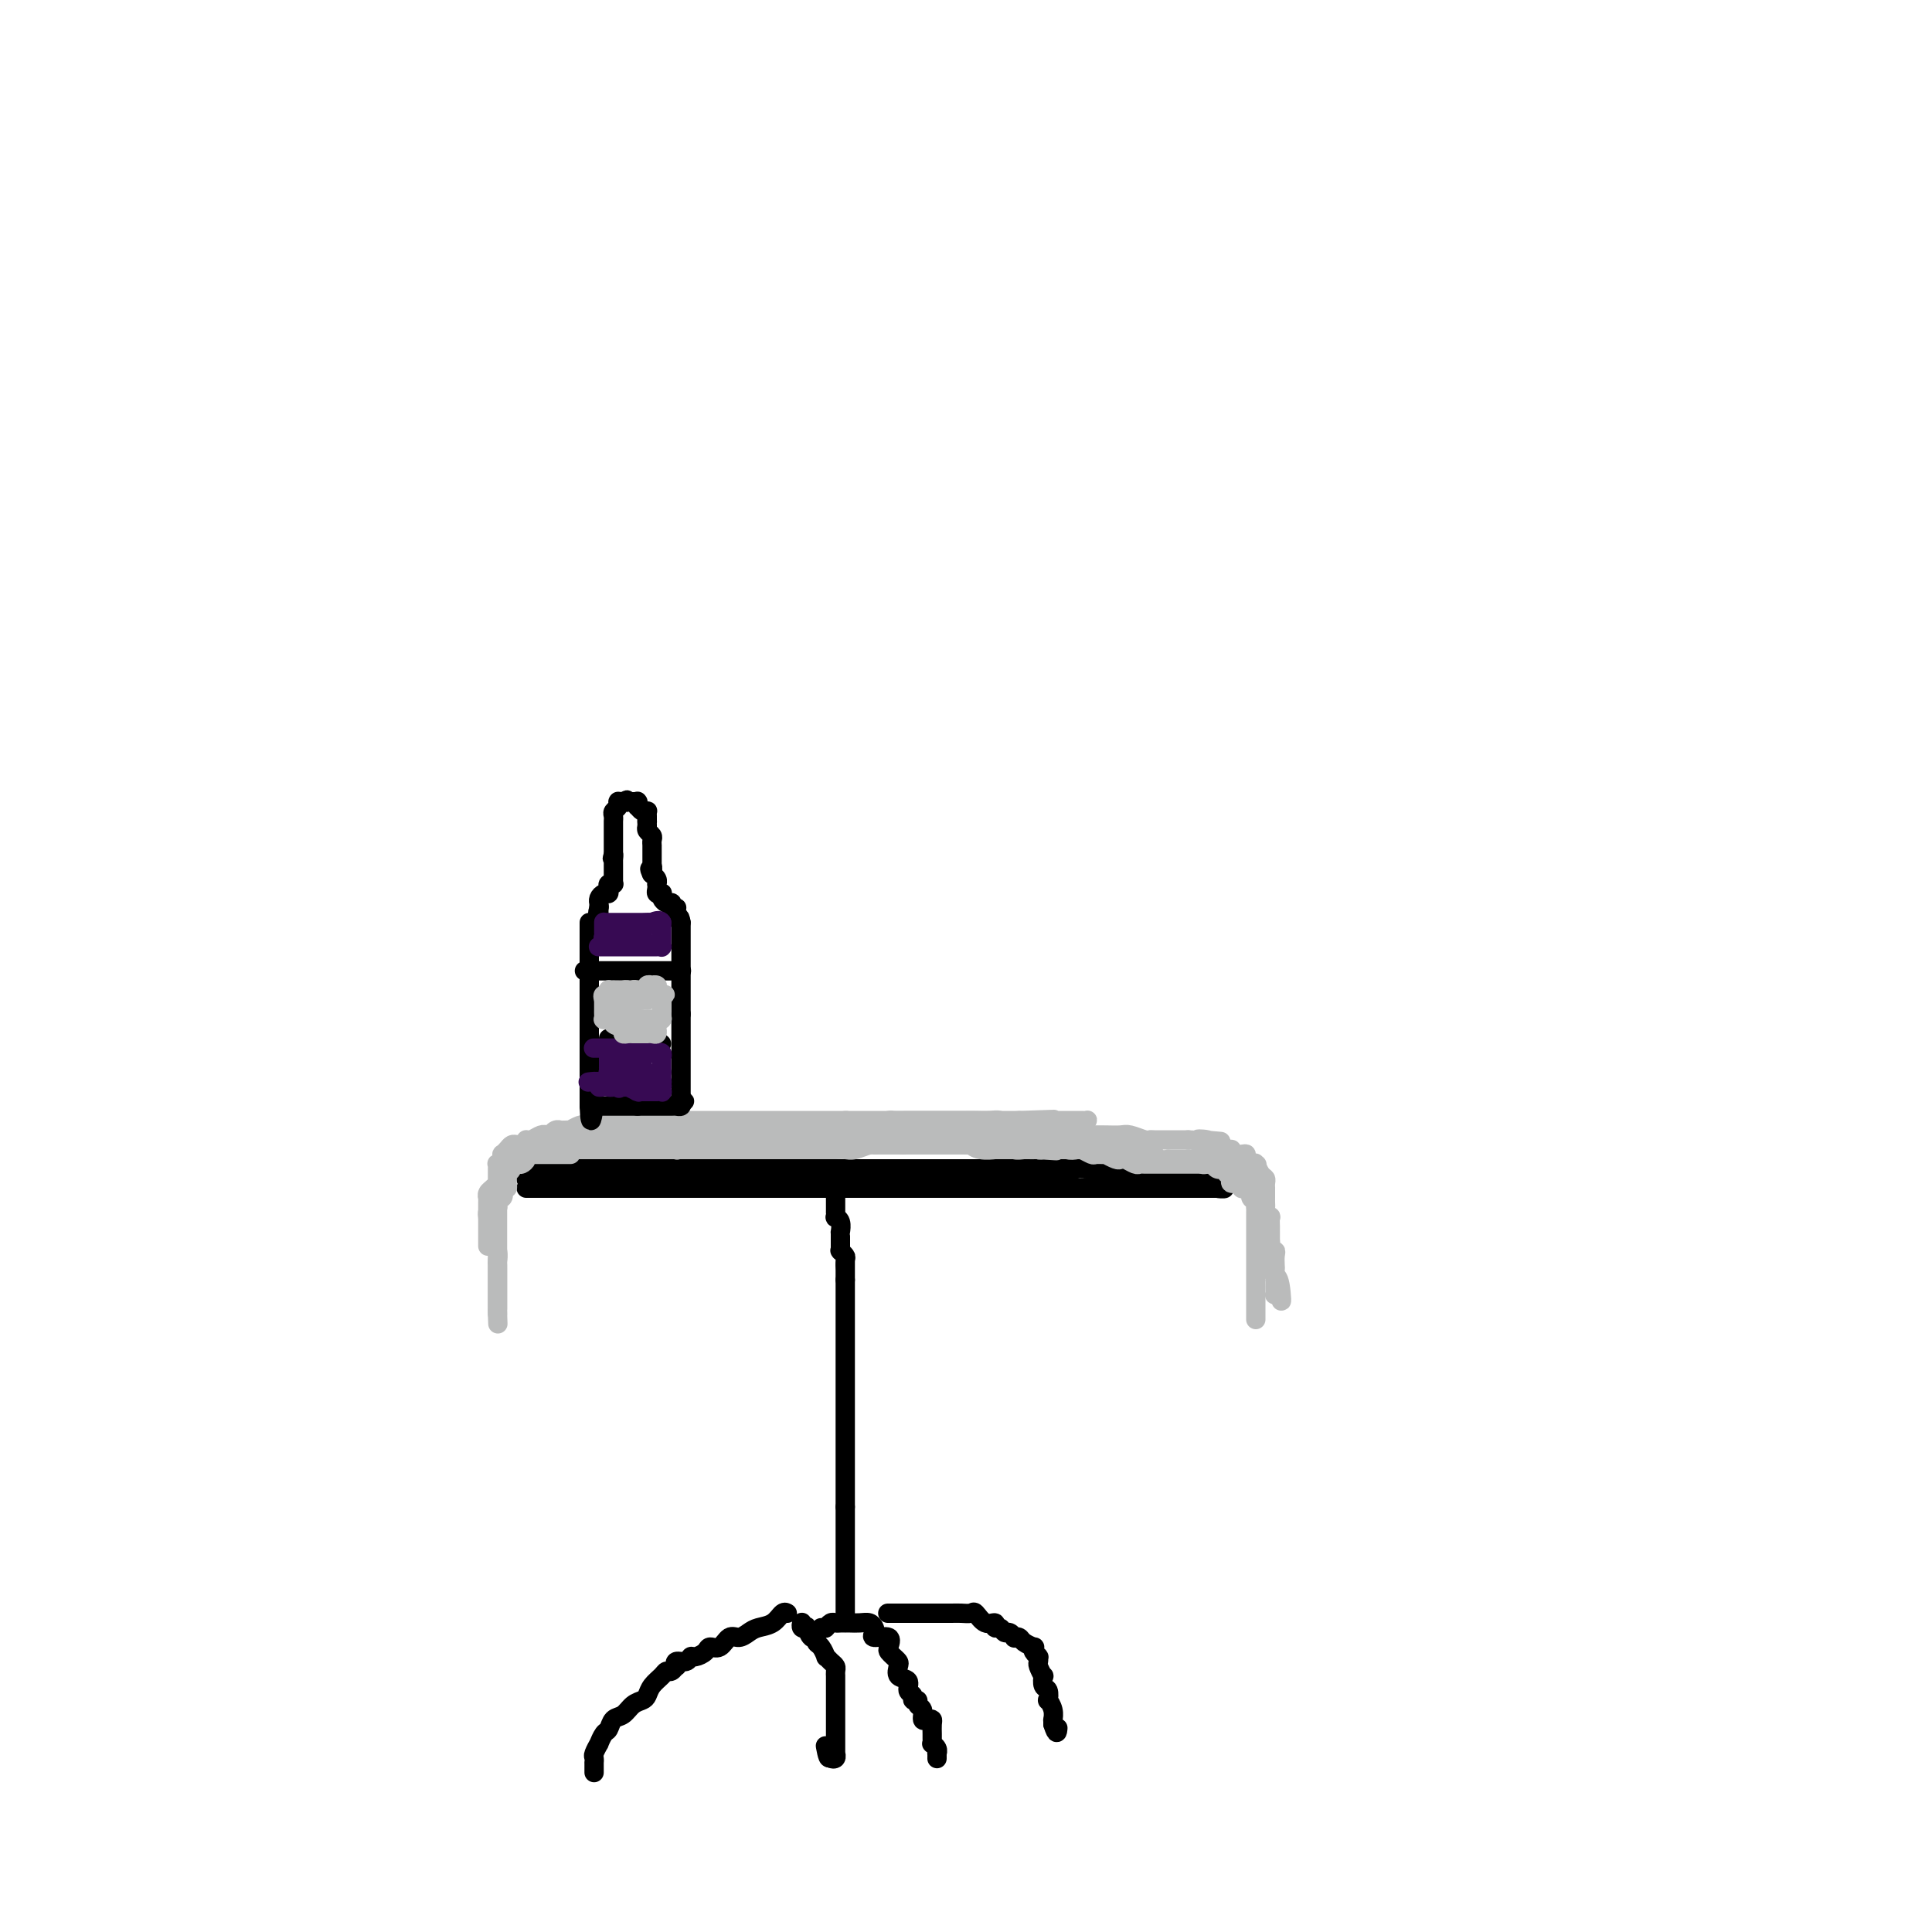 <svg viewBox='0 0 400 400' version='1.1' xmlns='http://www.w3.org/2000/svg' xmlns:xlink='http://www.w3.org/1999/xlink'><g fill='none' stroke='#000000' stroke-width='4' stroke-linecap='round' stroke-linejoin='round'><path d='M123,367c0.002,-0.872 0.005,-1.744 0,-2c-0.005,-0.256 -0.016,0.105 0,0c0.016,-0.105 0.060,-0.676 0,-1c-0.060,-0.324 -0.223,-0.400 0,-1c0.223,-0.600 0.832,-1.723 1,-2c0.168,-0.277 -0.107,0.292 0,0c0.107,-0.292 0.595,-1.444 1,-2c0.405,-0.556 0.728,-0.516 1,-1c0.272,-0.484 0.493,-1.491 1,-2c0.507,-0.509 1.301,-0.520 2,-1c0.699,-0.480 1.304,-1.427 2,-2c0.696,-0.573 1.482,-0.770 2,-1c0.518,-0.230 0.769,-0.491 1,-1c0.231,-0.509 0.444,-1.265 1,-2c0.556,-0.735 1.456,-1.450 2,-2c0.544,-0.550 0.732,-0.936 1,-1c0.268,-0.064 0.614,0.194 1,0c0.386,-0.194 0.811,-0.841 1,-1c0.189,-0.159 0.144,0.168 0,0c-0.144,-0.168 -0.385,-0.832 0,-1c0.385,-0.168 1.398,0.161 2,0c0.602,-0.161 0.794,-0.812 1,-1c0.206,-0.188 0.425,0.085 1,0c0.575,-0.085 1.505,-0.530 2,-1c0.495,-0.470 0.556,-0.966 1,-1c0.444,-0.034 1.273,0.394 2,0c0.727,-0.394 1.353,-1.610 2,-2c0.647,-0.390 1.315,0.046 2,0c0.685,-0.046 1.389,-0.573 2,-1c0.611,-0.427 1.131,-0.755 2,-1c0.869,-0.245 2.089,-0.406 3,-1c0.911,-0.594 1.515,-1.622 2,-2c0.485,-0.378 0.853,-0.108 1,0c0.147,0.108 0.074,0.054 0,0'/><path d='M166,336c-0.009,0.029 -0.017,0.058 0,0c0.017,-0.058 0.060,-0.204 0,0c-0.060,0.204 -0.222,0.758 0,1c0.222,0.242 0.829,0.173 1,0c0.171,-0.173 -0.095,-0.451 0,0c0.095,0.451 0.551,1.631 1,2c0.449,0.369 0.890,-0.074 1,0c0.110,0.074 -0.111,0.664 0,1c0.111,0.336 0.555,0.419 1,1c0.445,0.581 0.890,1.661 1,2c0.110,0.339 -0.114,-0.063 0,0c0.114,0.063 0.566,0.592 1,1c0.434,0.408 0.848,0.696 1,1c0.152,0.304 0.041,0.624 0,1c-0.041,0.376 -0.011,0.808 0,1c0.011,0.192 0.003,0.145 0,0c-0.003,-0.145 -0.001,-0.389 0,0c0.001,0.389 0.000,1.409 0,2c-0.000,0.591 -0.000,0.752 0,1c0.000,0.248 0.000,0.581 0,1c-0.000,0.419 -0.000,0.922 0,1c0.000,0.078 0.000,-0.268 0,0c-0.000,0.268 -0.000,1.151 0,2c0.000,0.849 0.000,1.662 0,2c-0.000,0.338 -0.000,0.199 0,0c0.000,-0.199 0.000,-0.457 0,0c-0.000,0.457 -0.000,1.629 0,2c0.000,0.371 0.000,-0.058 0,0c-0.000,0.058 -0.000,0.603 0,1c0.000,0.397 0.000,0.645 0,1c-0.000,0.355 -0.000,0.817 0,1c0.000,0.183 0.000,0.088 0,0c-0.000,-0.088 -0.000,-0.168 0,0c0.000,0.168 0.001,0.585 0,1c-0.001,0.415 -0.004,0.830 0,1c0.004,0.170 0.015,0.095 0,0c-0.015,-0.095 -0.056,-0.211 0,0c0.056,0.211 0.207,0.749 0,1c-0.207,0.251 -0.774,0.215 -1,0c-0.226,-0.215 -0.113,-0.607 0,-1'/><path d='M172,363c-0.378,2.267 -0.822,-0.067 -1,-1c-0.178,-0.933 -0.089,-0.467 0,0'/><path d='M170,337c0.416,0.008 0.833,0.016 1,0c0.167,-0.016 0.086,-0.057 0,0c-0.086,0.057 -0.177,0.211 0,0c0.177,-0.211 0.621,-0.789 1,-1c0.379,-0.211 0.692,-0.057 1,0c0.308,0.057 0.610,0.015 1,0c0.390,-0.015 0.868,-0.005 1,0c0.132,0.005 -0.080,0.004 0,0c0.080,-0.004 0.453,-0.013 1,0c0.547,0.013 1.268,0.046 2,0c0.732,-0.046 1.475,-0.172 2,0c0.525,0.172 0.831,0.641 1,1c0.169,0.359 0.202,0.607 0,1c-0.202,0.393 -0.640,0.931 0,1c0.640,0.069 2.357,-0.332 3,0c0.643,0.332 0.211,1.397 0,2c-0.211,0.603 -0.202,0.743 0,1c0.202,0.257 0.598,0.631 1,1c0.402,0.369 0.811,0.733 1,1c0.189,0.267 0.160,0.438 0,1c-0.160,0.562 -0.450,1.513 0,2c0.450,0.487 1.641,0.508 2,1c0.359,0.492 -0.115,1.456 0,2c0.115,0.544 0.819,0.669 1,1c0.181,0.331 -0.163,0.867 0,1c0.163,0.133 0.831,-0.136 1,0c0.169,0.136 -0.161,0.677 0,1c0.161,0.323 0.814,0.428 1,1c0.186,0.572 -0.094,1.610 0,2c0.094,0.390 0.561,0.132 1,0c0.439,-0.132 0.850,-0.136 1,0c0.150,0.136 0.039,0.414 0,1c-0.039,0.586 -0.007,1.480 0,2c0.007,0.520 -0.012,0.665 0,1c0.012,0.335 0.056,0.859 0,1c-0.056,0.141 -0.211,-0.102 0,0c0.211,0.102 0.789,0.549 1,1c0.211,0.451 0.057,0.905 0,1c-0.057,0.095 -0.015,-0.170 0,0c0.015,0.170 0.004,0.777 0,1c-0.004,0.223 -0.001,0.064 0,0c0.001,-0.064 0.001,-0.032 0,0'/><path d='M184,334c-0.173,0.000 -0.347,0.000 0,0c0.347,-0.000 1.214,-0.000 2,0c0.786,0.000 1.492,0.000 2,0c0.508,-0.000 0.818,-0.000 1,0c0.182,0.000 0.237,0.000 1,0c0.763,-0.000 2.235,-0.000 3,0c0.765,0.000 0.825,0.001 1,0c0.175,-0.001 0.466,-0.002 1,0c0.534,0.002 1.311,0.008 2,0c0.689,-0.008 1.288,-0.032 2,0c0.712,0.032 1.535,0.118 2,0c0.465,-0.118 0.572,-0.439 1,0c0.428,0.439 1.175,1.638 2,2c0.825,0.362 1.726,-0.114 2,0c0.274,0.114 -0.080,0.819 0,1c0.080,0.181 0.595,-0.162 1,0c0.405,0.162 0.700,0.827 1,1c0.300,0.173 0.604,-0.147 1,0c0.396,0.147 0.884,0.761 1,1c0.116,0.239 -0.140,0.102 0,0c0.140,-0.102 0.678,-0.168 1,0c0.322,0.168 0.430,0.571 1,1c0.570,0.429 1.603,0.886 2,1c0.397,0.114 0.159,-0.114 0,0c-0.159,0.114 -0.238,0.570 0,1c0.238,0.430 0.795,0.835 1,1c0.205,0.165 0.059,0.091 0,0c-0.059,-0.091 -0.030,-0.198 0,0c0.030,0.198 0.059,0.701 0,1c-0.059,0.299 -0.208,0.393 0,1c0.208,0.607 0.774,1.726 1,2c0.226,0.274 0.112,-0.296 0,0c-0.112,0.296 -0.222,1.458 0,2c0.222,0.542 0.778,0.464 1,1c0.222,0.536 0.112,1.685 0,2c-0.112,0.315 -0.226,-0.203 0,0c0.226,0.203 0.793,1.129 1,2c0.207,0.871 0.056,1.687 0,2c-0.056,0.313 -0.015,0.123 0,0c0.015,-0.123 0.004,-0.178 0,0c-0.004,0.178 -0.002,0.589 0,1'/><path d='M218,357c0.845,2.702 0.958,1.458 1,1c0.042,-0.458 0.012,-0.131 0,0c-0.012,0.131 -0.006,0.065 0,0'/><path d='M175,334c0.000,-0.764 0.000,-1.528 0,-2c0.000,-0.472 0.000,-0.652 0,-1c0.000,-0.348 0.000,-0.863 0,-1c0.000,-0.137 0.000,0.104 0,0c0.000,-0.104 0.000,-0.552 0,-1c0.000,-0.448 0.000,-0.894 0,-1c0.000,-0.106 0.000,0.129 0,0c0.000,-0.129 0.000,-0.622 0,-1c0.000,-0.378 0.000,-0.640 0,-1c0.000,-0.360 0.000,-0.817 0,-1c0.000,-0.183 0.000,-0.090 0,0c0.000,0.090 0.000,0.178 0,0c0.000,-0.178 0.000,-0.622 0,-1c0.000,-0.378 -0.000,-0.689 0,-1c0.000,-0.311 0.000,-0.622 0,-1c0.000,-0.378 0.000,-0.822 0,-1c0.000,-0.178 0.000,-0.089 0,0c0.000,0.089 0.000,0.178 0,0c0.000,-0.178 0.000,-0.622 0,-1c0.000,-0.378 0.000,-0.689 0,-1c0.000,-0.311 0.000,-0.622 0,-1c0.000,-0.378 0.000,-0.823 0,-1c0.000,-0.177 0.000,-0.085 0,0c0.000,0.085 0.000,0.163 0,0c0.000,-0.163 0.000,-0.568 0,-1c0.000,-0.432 0.000,-0.890 0,-1c0.000,-0.110 0.000,0.128 0,0c0.000,-0.128 0.000,-0.622 0,-1c0.000,-0.378 0.000,-0.640 0,-1c0.000,-0.360 0.000,-0.817 0,-1c0.000,-0.183 0.000,-0.091 0,0'/><path d='M175,312c0.000,-3.643 0.000,-1.750 0,-1c0.000,0.750 0.000,0.358 0,0c0.000,-0.358 0.000,-0.682 0,-1c0.000,-0.318 0.000,-0.629 0,-1c0.000,-0.371 0.000,-0.803 0,-1c0.000,-0.197 0.000,-0.161 0,0c0.000,0.161 0.000,0.445 0,0c0.000,-0.445 0.000,-1.621 0,-2c0.000,-0.379 0.000,0.039 0,0c0.000,-0.039 0.000,-0.536 0,-1c0.000,-0.464 0.000,-0.894 0,-1c0.000,-0.106 0.000,0.112 0,0c0.000,-0.112 -0.000,-0.555 0,-1c0.000,-0.445 0.000,-0.894 0,-1c0.000,-0.106 0.000,0.129 0,0c0.000,-0.129 0.000,-0.622 0,-1c0.000,-0.378 0.000,-0.640 0,-1c0.000,-0.360 0.000,-0.817 0,-1c0.000,-0.183 0.000,-0.090 0,0c0.000,0.090 0.000,0.178 0,0c0.000,-0.178 0.000,-0.623 0,-1c0.000,-0.377 0.000,-0.687 0,-1c0.000,-0.313 0.000,-0.627 0,-1c0.000,-0.373 0.000,-0.803 0,-1c0.000,-0.197 0.000,-0.161 0,0c0.000,0.161 0.000,0.445 0,0c0.000,-0.445 0.000,-1.621 0,-2c0.000,-0.379 0.000,0.038 0,0c0.000,-0.038 0.000,-0.531 0,-1c0.000,-0.469 0.000,-0.915 0,-1c0.000,-0.085 0.000,0.189 0,0c0.000,-0.189 0.000,-0.842 0,-1c0.000,-0.158 0.000,0.177 0,0c0.000,-0.177 0.000,-0.868 0,-1c0.000,-0.132 0.000,0.294 0,0c0.000,-0.294 0.000,-1.307 0,-2c0.000,-0.693 0.000,-1.065 0,-1c0.000,0.065 0.000,0.568 0,0c0.000,-0.568 0.000,-2.208 0,-3c0.000,-0.792 0.000,-0.737 0,-1c0.000,-0.263 0.000,-0.844 0,-1c0.000,-0.156 0.000,0.112 0,0c0.000,-0.112 0.000,-0.604 0,-1c0.000,-0.396 0.000,-0.697 0,-1c0.000,-0.303 0.000,-0.610 0,-1c0.000,-0.390 0.000,-0.865 0,-1c0.000,-0.135 0.000,0.070 0,0c0.000,-0.070 0.000,-0.414 0,-1c0.000,-0.586 0.000,-1.412 0,-2c0.000,-0.588 0.000,-0.936 0,-1c0.000,-0.064 0.000,0.156 0,0c0.000,-0.156 0.000,-0.690 0,-1c0.000,-0.310 0.000,-0.398 0,-1c0.000,-0.602 0.000,-1.719 0,-2c0.000,-0.281 0.000,0.275 0,0c0.000,-0.275 0.000,-1.382 0,-2c0.000,-0.618 0.000,-0.748 0,-1c0.000,-0.252 0.000,-0.626 0,-1'/><path d='M175,265c0.000,-7.506 0.001,-2.770 0,-1c-0.001,1.770 -0.004,0.576 0,0c0.004,-0.576 0.015,-0.533 0,-1c-0.015,-0.467 -0.057,-1.445 0,-2c0.057,-0.555 0.211,-0.687 0,-1c-0.211,-0.313 -0.789,-0.808 -1,-1c-0.211,-0.192 -0.057,-0.080 0,0c0.057,0.080 0.015,0.128 0,0c-0.015,-0.128 -0.003,-0.433 0,-1c0.003,-0.567 -0.003,-1.396 0,-2c0.003,-0.604 0.015,-0.984 0,-1c-0.015,-0.016 -0.057,0.331 0,0c0.057,-0.331 0.211,-1.342 0,-2c-0.211,-0.658 -0.789,-0.964 -1,-1c-0.211,-0.036 -0.057,0.198 0,0c0.057,-0.198 0.015,-0.826 0,-1c-0.015,-0.174 -0.004,0.107 0,0c0.004,-0.107 0.001,-0.602 0,-1c-0.001,-0.398 -0.000,-0.699 0,-1c0.000,-0.301 0.000,-0.603 0,-1c-0.000,-0.397 -0.000,-0.890 0,-1c0.000,-0.110 0.000,0.163 0,0c-0.000,-0.163 -0.000,-0.762 0,-1c0.000,-0.238 0.000,-0.115 0,0c-0.000,0.115 -0.000,0.223 0,0c0.000,-0.223 0.000,-0.778 0,-1c-0.000,-0.222 -0.000,-0.111 0,0'/><path d='M109,246c0.016,0.000 0.033,0.000 0,0c-0.033,0.000 -0.115,0.000 0,0c0.115,0.000 0.425,0.000 1,0c0.575,-0.000 1.413,0.000 2,0c0.587,0.000 0.924,0.000 1,0c0.076,0.000 -0.107,0.000 1,0c1.107,0.000 3.505,0.000 5,0c1.495,0.000 2.089,0.000 3,0c0.911,0.000 2.141,-0.000 3,0c0.859,0.000 1.346,0.000 2,0c0.654,-0.000 1.474,-0.000 2,0c0.526,0.000 0.756,0.000 1,0c0.244,-0.000 0.500,0.000 1,0c0.500,0.000 1.244,0.000 2,0c0.756,-0.000 1.524,0.000 2,0c0.476,0.000 0.659,0.000 1,0c0.341,0.000 0.841,0.000 2,0c1.159,0.000 2.977,0.000 4,0c1.023,0.000 1.252,0.000 2,0c0.748,0.000 2.014,0.000 3,0c0.986,0.000 1.693,0.000 2,0c0.307,0.000 0.215,0.000 1,0c0.785,0.000 2.447,0.000 3,0c0.553,0.000 -0.002,0.000 0,0c0.002,0.000 0.562,0.000 1,0c0.438,0.000 0.754,0.000 1,0c0.246,0.000 0.422,0.000 1,0c0.578,0.000 1.557,0.000 2,0c0.443,0.000 0.350,0.000 1,0c0.650,0.000 2.045,0.000 3,0c0.955,0.000 1.472,0.000 2,0c0.528,0.000 1.066,0.000 2,0c0.934,0.000 2.263,0.000 3,0c0.737,0.000 0.882,0.000 2,0c1.118,0.000 3.209,0.000 4,0c0.791,0.000 0.284,0.000 1,0c0.716,0.000 2.657,0.000 4,0c1.343,0.000 2.088,0.000 3,0c0.912,0.000 1.991,0.000 3,0c1.009,0.000 1.948,0.000 3,0c1.052,0.000 2.218,0.000 3,0c0.782,0.000 1.179,0.000 2,0c0.821,0.000 2.067,0.000 3,0c0.933,0.000 1.553,0.000 2,0c0.447,0.000 0.720,0.000 1,0c0.280,0.000 0.568,0.000 1,0c0.432,0.000 1.007,0.000 2,0c0.993,0.000 2.404,0.000 3,0c0.596,0.000 0.376,0.000 1,0c0.624,0.000 2.090,0.000 3,0c0.910,0.000 1.262,0.000 2,0c0.738,0.000 1.863,0.000 3,0c1.137,0.000 2.288,0.000 3,0c0.712,0.000 0.985,0.000 1,0c0.015,0.000 -0.228,0.000 0,0c0.228,0.000 0.929,0.000 1,0c0.071,0.000 -0.486,0.000 0,0c0.486,0.000 2.017,0.000 3,0c0.983,0.000 1.418,0.000 2,0c0.582,0.000 1.311,0.000 2,0c0.689,0.000 1.339,0.000 2,0c0.661,0.000 1.332,0.000 2,0c0.668,0.000 1.334,0.000 2,0'/><path d='M233,246c19.151,0.000 5.028,0.000 0,0c-5.028,0.000 -0.963,0.000 1,0c1.963,-0.000 1.823,0.000 2,0c0.177,0.000 0.670,0.000 1,0c0.330,0.000 0.497,0.000 1,0c0.503,0.000 1.343,0.000 2,0c0.657,0.000 1.132,0.000 2,0c0.868,0.000 2.130,-0.000 3,0c0.870,0.000 1.347,0.000 2,0c0.653,-0.000 1.482,-0.000 2,0c0.518,0.000 0.727,0.000 1,0c0.273,-0.000 0.612,0.000 1,0c0.388,0.000 0.825,0.000 1,0c0.175,0.000 0.087,0.000 0,0'/><path d='M252,246c2.923,0.065 0.731,0.229 0,0c-0.731,-0.229 0.000,-0.850 0,-1c-0.000,-0.150 -0.731,0.170 -1,0c-0.269,-0.170 -0.076,-0.830 0,-1c0.076,-0.170 0.034,0.151 0,0c-0.034,-0.151 -0.059,-0.772 0,-1c0.059,-0.228 0.201,-0.061 0,0c-0.201,0.061 -0.747,0.016 -1,0c-0.253,-0.016 -0.213,-0.004 -1,0c-0.787,0.004 -2.400,0.001 -3,0c-0.600,-0.001 -0.188,-0.000 0,0c0.188,0.000 0.153,0.000 0,0c-0.153,-0.000 -0.422,-0.000 -1,0c-0.578,0.000 -1.464,0.000 -2,0c-0.536,-0.000 -0.721,-0.000 -1,0c-0.279,0.000 -0.652,0.001 -1,0c-0.348,-0.001 -0.671,-0.004 -1,0c-0.329,0.004 -0.665,0.015 -1,0c-0.335,-0.015 -0.669,-0.057 -1,0c-0.331,0.057 -0.660,0.211 -1,0c-0.340,-0.211 -0.692,-0.789 -1,-1c-0.308,-0.211 -0.573,-0.057 -1,0c-0.427,0.057 -1.018,0.015 -2,0c-0.982,-0.015 -2.357,-0.004 -3,0c-0.643,0.004 -0.554,0.001 -1,0c-0.446,-0.001 -1.428,-0.000 -2,0c-0.572,0.000 -0.735,0.000 -1,0c-0.265,-0.000 -0.633,-0.000 -1,0'/><path d='M225,242c-4.369,-0.155 -2.290,-0.041 -2,0c0.290,0.041 -1.209,0.011 -2,0c-0.791,-0.011 -0.875,-0.003 -1,0c-0.125,0.003 -0.293,0.001 -1,0c-0.707,-0.001 -1.953,-0.000 -3,0c-1.047,0.000 -1.894,0.000 -2,0c-0.106,-0.000 0.528,-0.000 0,0c-0.528,0.000 -2.218,0.000 -3,0c-0.782,-0.000 -0.657,-0.000 -1,0c-0.343,0.000 -1.153,0.000 -2,0c-0.847,-0.000 -1.731,-0.000 -2,0c-0.269,0.000 0.079,0.000 0,0c-0.079,-0.000 -0.584,-0.000 -1,0c-0.416,0.000 -0.745,0.000 -1,0c-0.255,-0.000 -0.438,-0.000 -1,0c-0.562,0.000 -1.503,0.000 -2,0c-0.497,-0.000 -0.551,-0.000 -1,0c-0.449,0.000 -1.293,0.000 -2,0c-0.707,-0.000 -1.278,-0.000 -2,0c-0.722,0.000 -1.597,0.000 -2,0c-0.403,-0.000 -0.336,-0.000 -1,0c-0.664,0.000 -2.061,0.000 -3,0c-0.939,0.000 -1.421,0.000 -2,0c-0.579,0.000 -1.256,0.000 -2,0c-0.744,0.000 -1.557,0.000 -2,0c-0.443,0.000 -0.518,0.000 -1,0c-0.482,0.000 -1.371,0.000 -2,0c-0.629,0.000 -0.999,0.000 -1,0c-0.001,0.000 0.368,0.000 0,0c-0.368,0.000 -1.474,0.000 -2,0c-0.526,0.000 -0.474,0.000 -1,0c-0.526,0.000 -1.632,0.000 -2,0c-0.368,0.000 0.002,0.000 0,0c-0.002,0.000 -0.377,0.000 -1,0c-0.623,0.000 -1.495,0.000 -2,0c-0.505,0.000 -0.643,0.000 -1,0c-0.357,0.000 -0.931,0.000 -2,0c-1.069,0.000 -2.632,0.000 -3,0c-0.368,0.000 0.459,0.000 0,0c-0.459,0.000 -2.203,0.000 -3,0c-0.797,0.000 -0.648,0.000 -1,0c-0.352,0.000 -1.207,0.000 -2,0c-0.793,0.000 -1.526,0.000 -2,0c-0.474,0.000 -0.691,0.000 -1,0c-0.309,0.000 -0.711,0.000 -1,0c-0.289,0.000 -0.464,0.000 -1,0c-0.536,0.000 -1.434,0.000 -2,0c-0.566,0.000 -0.800,0.000 -1,0c-0.200,0.000 -0.365,0.000 -1,0c-0.635,0.000 -1.741,0.000 -2,0c-0.259,0.000 0.329,0.000 0,0c-0.329,0.000 -1.576,0.000 -2,0c-0.424,0.000 -0.026,0.000 0,0c0.026,0.000 -0.322,0.000 -1,0c-0.678,0.000 -1.687,0.000 -2,0c-0.313,0.000 0.070,0.000 0,0c-0.070,0.000 -0.594,0.000 -1,0c-0.406,0.000 -0.696,0.000 -1,0c-0.304,0.000 -0.623,0.000 -1,0c-0.377,0.000 -0.812,0.000 -1,0c-0.188,0.000 -0.127,0.000 0,0c0.127,0.000 0.322,-0.000 0,0c-0.322,0.000 -1.161,0.000 -2,0'/><path d='M138,242c-13.355,0.000 -3.243,0.000 0,0c3.243,0.000 -0.385,0.000 -2,0c-1.615,0.000 -1.219,-0.000 -1,0c0.219,0.000 0.261,0.000 0,0c-0.261,0.000 -0.827,-0.000 -1,0c-0.173,0.000 0.046,0.000 0,0c-0.046,0.000 -0.355,0.000 -1,0c-0.645,0.000 -1.624,0.000 -2,0c-0.376,0.000 -0.147,-0.000 0,0c0.147,0.000 0.212,0.000 0,0c-0.212,0.000 -0.702,0.000 -1,0c-0.298,0.000 -0.403,-0.000 -1,0c-0.597,0.000 -1.685,-0.000 -2,0c-0.315,0.000 0.143,0.000 0,0c-0.143,0.000 -0.889,0.000 -2,0c-1.111,0.000 -2.588,0.000 -3,0c-0.412,0.000 0.241,0.000 0,0c-0.241,0.000 -1.375,0.000 -2,0c-0.625,0.000 -0.741,0.000 -1,0c-0.259,0.000 -0.661,0.000 -1,0c-0.339,0.000 -0.617,0.000 -1,0c-0.383,0.000 -0.872,0.000 -1,0c-0.128,0.000 0.107,0.000 0,0c-0.107,0.000 -0.554,0.000 -1,0c-0.446,0.000 -0.889,0.000 -1,0c-0.111,0.000 0.111,-0.000 0,0c-0.111,0.000 -0.556,0.000 -1,0'/><path d='M113,242c-3.820,-0.060 -0.870,-0.208 0,0c0.870,0.208 -0.342,0.774 -1,1c-0.658,0.226 -0.764,0.112 -1,0c-0.236,-0.112 -0.602,-0.222 -1,0c-0.398,0.222 -0.828,0.778 -1,1c-0.172,0.222 -0.086,0.111 0,0'/></g>
<g fill='none' stroke='#BABBBB' stroke-width='4' stroke-linecap='round' stroke-linejoin='round'><path d='M109,238c0.341,0.000 0.683,0.000 1,0c0.317,0.000 0.610,0.000 1,0c0.390,0.000 0.878,0.000 1,0c0.122,0.000 -0.121,0.000 0,0c0.121,-0.000 0.607,-0.000 1,0c0.393,0.000 0.694,0.000 1,0c0.306,-0.000 0.616,-0.000 1,0c0.384,0.000 0.840,0.000 1,0c0.160,-0.000 0.022,-0.000 1,0c0.978,0.000 3.073,0.000 4,0c0.927,-0.000 0.687,-0.000 1,0c0.313,0.000 1.178,0.000 2,0c0.822,-0.000 1.601,-0.000 2,0c0.399,0.000 0.417,0.000 1,0c0.583,-0.000 1.732,-0.000 2,0c0.268,0.000 -0.346,0.000 0,0c0.346,-0.000 1.651,-0.000 2,0c0.349,0.000 -0.257,0.000 0,0c0.257,-0.000 1.379,-0.000 2,0c0.621,0.000 0.743,0.000 1,0c0.257,-0.000 0.651,-0.000 1,0c0.349,0.000 0.654,0.001 1,0c0.346,-0.001 0.734,-0.004 1,0c0.266,0.004 0.410,0.015 1,0c0.590,-0.015 1.625,-0.057 2,0c0.375,0.057 0.089,0.211 0,0c-0.089,-0.211 0.018,-0.789 1,-1c0.982,-0.211 2.838,-0.057 4,0c1.162,0.057 1.630,0.015 2,0c0.370,-0.015 0.642,-0.004 1,0c0.358,0.004 0.803,0.001 1,0c0.197,-0.001 0.147,-0.000 0,0c-0.147,0.000 -0.391,0.000 0,0c0.391,-0.000 1.418,-0.000 2,0c0.582,0.000 0.719,0.000 1,0c0.281,-0.000 0.704,-0.000 1,0c0.296,0.000 0.463,0.000 1,0c0.537,-0.000 1.443,-0.000 2,0c0.557,0.000 0.764,0.000 1,0c0.236,-0.000 0.501,-0.000 1,0c0.499,0.000 1.232,0.000 2,0c0.768,-0.000 1.570,-0.000 2,0c0.430,0.000 0.489,0.000 1,0c0.511,-0.000 1.473,-0.000 2,0c0.527,0.000 0.618,0.000 1,0c0.382,-0.000 1.056,-0.000 2,0c0.944,0.000 2.157,0.000 3,0c0.843,-0.000 1.315,-0.000 2,0c0.685,0.000 1.583,0.000 2,0c0.417,-0.000 0.353,0.000 1,0c0.647,-0.000 2.005,0.000 3,0c0.995,-0.000 1.629,0.000 2,0c0.371,-0.000 0.481,0.000 1,0c0.519,-0.000 1.448,0.000 2,0c0.552,-0.000 0.725,0.000 1,0c0.275,-0.000 0.650,0.000 1,0c0.350,0.000 0.675,0.000 1,0'/><path d='M187,237c12.235,-0.155 3.823,-0.041 1,0c-2.823,0.041 -0.056,0.011 1,0c1.056,-0.011 0.401,-0.003 1,0c0.599,0.003 2.452,0.001 3,0c0.548,-0.001 -0.209,-0.000 0,0c0.209,0.000 1.384,0.000 2,0c0.616,-0.000 0.672,-0.000 1,0c0.328,0.000 0.928,0.000 1,0c0.072,-0.000 -0.384,0.000 0,0c0.384,-0.000 1.608,-0.000 2,0c0.392,0.000 -0.050,0.000 0,0c0.050,-0.000 0.590,-0.000 1,0c0.410,0.000 0.689,0.000 1,0c0.311,-0.000 0.654,-0.001 1,0c0.346,0.001 0.693,0.004 1,0c0.307,-0.004 0.572,-0.015 1,0c0.428,0.015 1.018,0.057 2,0c0.982,-0.057 2.357,-0.211 3,0c0.643,0.211 0.553,0.789 1,1c0.447,0.211 1.429,0.057 2,0c0.571,-0.057 0.729,-0.015 1,0c0.271,0.015 0.655,0.004 1,0c0.345,-0.004 0.652,-0.001 1,0c0.348,0.001 0.739,0.000 1,0c0.261,-0.000 0.394,-0.000 1,0c0.606,0.000 1.685,0.000 2,0c0.315,-0.000 -0.136,-0.000 0,0c0.136,0.000 0.857,0.000 1,0c0.143,-0.000 -0.293,-0.000 0,0c0.293,0.000 1.316,0.000 2,0c0.684,-0.000 1.028,-0.000 1,0c-0.028,0.000 -0.430,-0.000 0,0c0.430,0.000 1.690,0.000 2,0c0.310,-0.000 -0.332,-0.000 0,0c0.332,0.000 1.638,0.000 2,0c0.362,-0.000 -0.219,-0.000 0,0c0.219,0.000 1.238,0.000 2,0c0.762,-0.000 1.268,-0.000 2,0c0.732,0.000 1.688,0.000 2,0c0.312,-0.000 -0.022,-0.001 0,0c0.022,0.001 0.401,0.004 1,0c0.599,-0.004 1.418,-0.016 2,0c0.582,0.016 0.928,0.061 1,0c0.072,-0.061 -0.130,-0.226 0,0c0.130,0.226 0.592,0.845 1,1c0.408,0.155 0.761,-0.155 1,0c0.239,0.155 0.365,0.774 1,1c0.635,0.226 1.778,0.061 2,0c0.222,-0.061 -0.477,-0.016 0,0c0.477,0.016 2.128,0.004 3,0c0.872,-0.004 0.963,-0.001 1,0c0.037,0.001 0.018,0.001 0,0'/><path d='M246,240c9.516,0.480 3.808,0.181 2,0c-1.808,-0.181 0.286,-0.244 1,0c0.714,0.244 0.047,0.797 0,1c-0.047,0.203 0.526,0.058 1,0c0.474,-0.058 0.849,-0.030 1,0c0.151,0.030 0.079,0.060 0,0c-0.079,-0.060 -0.166,-0.212 0,0c0.166,0.212 0.584,0.788 1,1c0.416,0.212 0.828,0.061 1,0c0.172,-0.061 0.102,-0.030 0,0c-0.102,0.030 -0.238,0.060 0,0c0.238,-0.060 0.849,-0.210 1,0c0.151,0.210 -0.158,0.778 0,1c0.158,0.222 0.782,0.097 1,0c0.218,-0.097 0.029,-0.166 0,0c-0.029,0.166 0.101,0.566 0,1c-0.101,0.434 -0.435,0.900 0,1c0.435,0.100 1.637,-0.166 2,0c0.363,0.166 -0.114,0.766 0,1c0.114,0.234 0.819,0.104 1,0c0.181,-0.104 -0.162,-0.181 0,0c0.162,0.181 0.828,0.622 1,1c0.172,0.378 -0.150,0.694 0,1c0.150,0.306 0.772,0.603 1,1c0.228,0.397 0.061,0.893 0,1c-0.061,0.107 -0.016,-0.174 0,0c0.016,0.174 0.004,0.802 0,1c-0.004,0.198 -0.001,-0.034 0,0c0.001,0.034 0.000,0.334 0,1c-0.000,0.666 -0.000,1.698 0,2c0.000,0.302 0.000,-0.126 0,0c-0.000,0.126 -0.000,0.807 0,1c0.000,0.193 0.000,-0.103 0,0c-0.000,0.103 -0.000,0.606 0,1c0.000,0.394 0.000,0.680 0,1c-0.000,0.320 -0.000,0.676 0,1c0.000,0.324 0.000,0.616 0,1c-0.000,0.384 -0.000,0.858 0,1c0.000,0.142 0.000,-0.049 0,0c-0.000,0.049 -0.000,0.339 0,1c0.000,0.661 0.000,1.693 0,2c-0.000,0.307 -0.000,-0.112 0,0c0.000,0.112 0.000,0.753 0,1c-0.000,0.247 -0.000,0.098 0,0c0.000,-0.098 0.000,-0.146 0,0c-0.000,0.146 -0.000,0.487 0,1c0.000,0.513 0.000,1.197 0,2c0.000,0.803 -0.000,1.725 0,2c0.000,0.275 0.000,-0.098 0,0c0.000,0.098 -0.000,0.665 0,1c0.000,0.335 0.000,0.436 0,1c0.000,0.564 0.000,1.590 0,2c0.000,0.410 0.000,0.205 0,0'/><path d='M118,239c0.122,0.000 0.244,0.000 0,0c-0.244,-0.000 -0.853,-0.000 -1,0c-0.147,0.000 0.168,0.000 0,0c-0.168,-0.000 -0.820,-0.000 -1,0c-0.180,0.000 0.110,0.000 0,0c-0.110,-0.000 -0.622,-0.000 -1,0c-0.378,0.000 -0.622,0.000 -1,0c-0.378,-0.000 -0.889,-0.000 -1,0c-0.111,0.000 0.178,0.000 0,0c-0.178,-0.000 -0.822,-0.000 -1,0c-0.178,0.000 0.110,0.000 0,0c-0.110,-0.000 -0.618,-0.001 -1,0c-0.382,0.001 -0.637,0.003 -1,0c-0.363,-0.003 -0.832,-0.011 -1,0c-0.168,0.011 -0.034,0.041 0,0c0.034,-0.041 -0.033,-0.154 0,0c0.033,0.154 0.166,0.577 0,1c-0.166,0.423 -0.632,0.848 -1,1c-0.368,0.152 -0.638,0.031 -1,0c-0.362,-0.031 -0.815,0.028 -1,0c-0.185,-0.028 -0.102,-0.145 0,0c0.102,0.145 0.224,0.550 0,1c-0.224,0.450 -0.795,0.944 -1,1c-0.205,0.056 -0.045,-0.325 0,0c0.045,0.325 -0.026,1.357 0,2c0.026,0.643 0.150,0.898 0,1c-0.150,0.102 -0.575,0.051 -1,0'/><path d='M104,246c-0.790,1.245 -0.264,0.859 0,1c0.264,0.141 0.267,0.809 0,1c-0.267,0.191 -0.803,-0.093 -1,0c-0.197,0.093 -0.056,0.565 0,1c0.056,0.435 0.025,0.834 0,1c-0.025,0.166 -0.045,0.100 0,0c0.045,-0.100 0.156,-0.234 0,0c-0.156,0.234 -0.578,0.836 -1,1c-0.422,0.164 -0.845,-0.110 -1,0c-0.155,0.110 -0.041,0.603 0,1c0.041,0.397 0.011,0.699 0,1c-0.011,0.301 -0.003,0.602 0,1c0.003,0.398 0.001,0.894 0,1c-0.001,0.106 -0.000,-0.177 0,0c0.000,0.177 0.000,0.815 0,1c-0.000,0.185 -0.000,-0.084 0,0c0.000,0.084 0.000,0.521 0,1c-0.000,0.479 -0.000,1.000 0,1c0.000,-0.000 0.000,-0.522 0,-1c-0.000,-0.478 -0.000,-0.912 0,-1c0.000,-0.088 0.000,0.170 0,0c-0.000,-0.170 -0.000,-0.766 0,-1c0.000,-0.234 0.000,-0.105 0,0c-0.000,0.105 -0.000,0.186 0,0c0.000,-0.186 0.000,-0.637 0,-1c-0.000,-0.363 -0.000,-0.636 0,-1c0.000,-0.364 0.000,-0.818 0,-1c-0.000,-0.182 -0.000,-0.091 0,0'/><path d='M101,252c0.000,-0.940 0.000,-0.791 0,-1c-0.000,-0.209 -0.000,-0.778 0,-1c0.000,-0.222 0.000,-0.097 0,0c-0.000,0.097 -0.001,0.167 0,0c0.001,-0.167 0.004,-0.570 0,-1c-0.004,-0.430 -0.015,-0.886 0,-1c0.015,-0.114 0.057,0.115 0,0c-0.057,-0.115 -0.211,-0.574 0,-1c0.211,-0.426 0.789,-0.819 1,-1c0.211,-0.181 0.057,-0.150 0,0c-0.057,0.150 -0.015,0.419 0,1c0.015,0.581 0.004,1.473 0,2c-0.004,0.527 -0.002,0.689 0,1c0.002,0.311 0.004,0.772 0,1c-0.004,0.228 -0.015,0.222 0,1c0.015,0.778 0.057,2.341 0,3c-0.057,0.659 -0.211,0.414 0,1c0.211,0.586 0.789,2.002 1,3c0.211,0.998 0.057,1.577 0,2c-0.057,0.423 -0.015,0.691 0,1c0.015,0.309 0.004,0.660 0,1c-0.004,0.340 -0.001,0.669 0,1c0.001,0.331 0.000,0.663 0,1c-0.000,0.337 -0.000,0.678 0,1c0.000,0.322 0.000,0.626 0,1c-0.000,0.374 -0.000,0.817 0,1c0.000,0.183 0.000,0.104 0,0c-0.000,-0.104 -0.000,-0.235 0,0c0.000,0.235 0.000,0.837 0,1c-0.000,0.163 -0.000,-0.111 0,0c0.000,0.111 0.000,0.607 0,1c-0.000,0.393 -0.000,0.684 0,1c0.000,0.316 0.000,0.658 0,1'/><path d='M103,272c0.155,4.053 0.041,1.184 0,0c-0.041,-1.184 -0.011,-0.683 0,-1c0.011,-0.317 0.003,-1.452 0,-2c-0.003,-0.548 -0.001,-0.509 0,-1c0.001,-0.491 0.000,-1.511 0,-2c-0.000,-0.489 -0.000,-0.446 0,-1c0.000,-0.554 0.000,-1.706 0,-2c-0.000,-0.294 -0.000,0.269 0,0c0.000,-0.269 0.000,-1.368 0,-2c-0.000,-0.632 -0.000,-0.795 0,-1c0.000,-0.205 0.000,-0.451 0,-1c-0.000,-0.549 -0.000,-1.400 0,-2c0.000,-0.600 0.000,-0.948 0,-1c-0.000,-0.052 -0.000,0.194 0,0c0.000,-0.194 0.000,-0.826 0,-1c-0.000,-0.174 -0.000,0.112 0,0c0.000,-0.112 0.000,-0.621 0,-1c-0.000,-0.379 0.000,-0.628 0,-1c-0.000,-0.372 -0.000,-0.868 0,-1c0.000,-0.132 0.000,0.101 0,0c-0.000,-0.101 -0.000,-0.534 0,-1c0.000,-0.466 0.000,-0.965 0,-1c-0.000,-0.035 -0.000,0.393 0,0c0.000,-0.393 0.000,-1.608 0,-2c-0.000,-0.392 -0.000,0.039 0,0c0.000,-0.039 0.000,-0.549 0,-1c-0.000,-0.451 -0.000,-0.842 0,-1c0.000,-0.158 0.000,-0.084 0,0c-0.000,0.084 -0.000,0.177 0,0c0.000,-0.177 0.000,-0.626 0,-1c-0.000,-0.374 -0.001,-0.675 0,-1c0.001,-0.325 0.004,-0.676 0,-1c-0.004,-0.324 -0.015,-0.622 0,-1c0.015,-0.378 0.057,-0.837 0,-1c-0.057,-0.163 -0.211,-0.028 0,0c0.211,0.028 0.789,-0.049 1,0c0.211,0.049 0.056,0.224 0,0c-0.056,-0.224 -0.012,-0.847 0,-1c0.012,-0.153 -0.008,0.166 0,0c0.008,-0.166 0.043,-0.815 0,-1c-0.043,-0.185 -0.166,0.094 0,0c0.166,-0.094 0.619,-0.561 1,-1c0.381,-0.439 0.690,-0.850 1,-1c0.310,-0.150 0.622,-0.040 1,0c0.378,0.040 0.822,0.012 1,0c0.178,-0.012 0.089,-0.006 0,0'/><path d='M108,237c1.009,-0.996 1.031,-0.985 1,-1c-0.031,-0.015 -0.114,-0.057 0,0c0.114,0.057 0.427,0.211 1,0c0.573,-0.211 1.407,-0.788 2,-1c0.593,-0.212 0.946,-0.061 1,0c0.054,0.061 -0.192,0.030 0,0c0.192,-0.030 0.821,-0.061 1,0c0.179,0.061 -0.093,0.212 0,0c0.093,-0.212 0.551,-0.789 1,-1c0.449,-0.211 0.889,-0.055 1,0c0.111,0.055 -0.107,0.011 0,0c0.107,-0.011 0.539,0.011 1,0c0.461,-0.011 0.951,-0.056 1,0c0.049,0.056 -0.341,0.211 0,0c0.341,-0.211 1.415,-0.789 2,-1c0.585,-0.211 0.682,-0.056 1,0c0.318,0.056 0.859,0.011 1,0c0.141,-0.011 -0.117,0.011 0,0c0.117,-0.011 0.609,-0.056 1,0c0.391,0.056 0.682,0.211 1,0c0.318,-0.211 0.661,-0.789 1,-1c0.339,-0.211 0.672,-0.057 1,0c0.328,0.057 0.651,0.015 1,0c0.349,-0.015 0.723,-0.004 1,0c0.277,0.004 0.455,0.001 1,0c0.545,-0.001 1.456,-0.000 2,0c0.544,0.000 0.722,0.000 1,0c0.278,-0.000 0.657,-0.000 1,0c0.343,0.000 0.650,0.000 1,0c0.350,-0.000 0.741,-0.000 1,0c0.259,0.000 0.384,0.000 1,0c0.616,-0.000 1.722,-0.000 2,0c0.278,0.000 -0.271,0.000 0,0c0.271,-0.000 1.361,-0.000 2,0c0.639,0.000 0.826,0.000 1,0c0.174,-0.000 0.336,-0.000 1,0c0.664,0.000 1.831,0.000 3,0c1.169,-0.000 2.340,-0.000 3,0c0.660,0.000 0.810,0.000 1,0c0.190,-0.000 0.422,-0.000 1,0c0.578,0.000 1.504,0.000 2,0c0.496,-0.000 0.561,-0.000 1,0c0.439,0.000 1.251,0.000 2,0c0.749,-0.000 1.436,-0.000 2,0c0.564,0.000 1.007,0.000 2,0c0.993,-0.000 2.538,-0.000 3,0c0.462,0.000 -0.158,0.000 0,0c0.158,-0.000 1.092,-0.000 2,0c0.908,0.000 1.788,0.000 2,0c0.212,-0.000 -0.244,-0.000 0,0c0.244,0.000 1.189,0.000 2,0c0.811,-0.000 1.488,-0.000 2,0c0.512,0.000 0.860,0.000 1,0c0.140,-0.000 0.074,-0.000 0,0c-0.074,0.000 -0.156,0.000 0,0c0.156,-0.000 0.550,-0.000 1,0c0.450,0.000 0.956,0.000 1,0c0.044,-0.000 -0.373,-0.000 0,0c0.373,0.000 1.535,0.000 2,0c0.465,0.000 0.232,0.000 0,0'/><path d='M175,232c7.578,0.000 2.524,0.000 1,0c-1.524,-0.000 0.480,-0.000 1,0c0.520,0.000 -0.446,0.000 0,0c0.446,-0.000 2.305,-0.000 3,0c0.695,0.000 0.227,0.000 0,0c-0.227,-0.000 -0.214,-0.000 0,0c0.214,0.000 0.630,0.000 1,0c0.370,-0.000 0.693,-0.000 1,0c0.307,0.000 0.598,0.000 1,0c0.402,-0.000 0.916,-0.000 1,0c0.084,0.000 -0.262,0.000 0,0c0.262,-0.000 1.133,-0.000 2,0c0.867,0.000 1.731,0.000 2,0c0.269,-0.000 -0.056,-0.000 1,0c1.056,0.000 3.494,0.000 5,0c1.506,-0.000 2.080,-0.001 3,0c0.920,0.001 2.186,0.004 3,0c0.814,-0.004 1.177,-0.016 2,0c0.823,0.016 2.107,0.061 3,0c0.893,-0.061 1.394,-0.227 2,0c0.606,0.227 1.317,0.846 2,1c0.683,0.154 1.339,-0.156 2,0c0.661,0.156 1.327,0.778 2,1c0.673,0.222 1.354,0.046 2,0c0.646,-0.046 1.258,0.040 2,0c0.742,-0.040 1.616,-0.207 2,0c0.384,0.207 0.280,0.787 1,1c0.720,0.213 2.266,0.057 3,0c0.734,-0.057 0.657,-0.016 1,0c0.343,0.016 1.108,0.008 2,0c0.892,-0.008 1.913,-0.016 3,0c1.087,0.016 2.241,0.057 3,0c0.759,-0.057 1.124,-0.211 2,0c0.876,0.211 2.263,0.789 3,1c0.737,0.211 0.825,0.057 1,0c0.175,-0.057 0.438,-0.015 1,0c0.562,0.015 1.421,0.004 2,0c0.579,-0.004 0.876,-0.001 1,0c0.124,0.001 0.074,0.000 0,0c-0.074,-0.000 -0.174,-0.000 0,0c0.174,0.000 0.621,0.000 1,0c0.379,-0.000 0.689,-0.000 1,0c0.311,0.000 0.622,0.000 1,0c0.378,-0.000 0.822,-0.000 1,0c0.178,0.000 0.089,0.000 0,0'/><path d='M246,236c11.620,0.635 5.169,0.223 3,0c-2.169,-0.223 -0.055,-0.256 1,0c1.055,0.256 1.053,0.799 1,1c-0.053,0.201 -0.155,0.058 0,0c0.155,-0.058 0.568,-0.031 1,0c0.432,0.031 0.885,0.064 1,0c0.115,-0.064 -0.106,-0.227 0,0c0.106,0.227 0.541,0.845 1,1c0.459,0.155 0.944,-0.152 1,0c0.056,0.152 -0.317,0.762 0,1c0.317,0.238 1.325,0.103 2,0c0.675,-0.103 1.017,-0.173 1,0c-0.017,0.173 -0.394,0.589 0,1c0.394,0.411 1.559,0.817 2,1c0.441,0.183 0.157,0.143 0,0c-0.157,-0.143 -0.186,-0.388 0,0c0.186,0.388 0.586,1.408 1,2c0.414,0.592 0.843,0.755 1,1c0.157,0.245 0.042,0.573 0,1c-0.042,0.427 -0.011,0.955 0,1c0.011,0.045 0.003,-0.391 0,0c-0.003,0.391 -0.002,1.610 0,2c0.002,0.390 0.004,-0.049 0,0c-0.004,0.049 -0.015,0.586 0,1c0.015,0.414 0.057,0.706 0,1c-0.057,0.294 -0.211,0.591 0,1c0.211,0.409 0.789,0.932 1,1c0.211,0.068 0.057,-0.318 0,0c-0.057,0.318 -0.015,1.341 0,2c0.015,0.659 0.004,0.955 0,1c-0.004,0.045 -0.001,-0.162 0,0c0.001,0.162 0.000,0.691 0,1c-0.000,0.309 -0.000,0.397 0,1c0.000,0.603 0.000,1.721 0,2c-0.000,0.279 -0.001,-0.280 0,0c0.001,0.280 0.004,1.398 0,2c-0.004,0.602 -0.015,0.687 0,1c0.015,0.313 0.057,0.854 0,1c-0.057,0.146 -0.211,-0.101 0,0c0.211,0.101 0.789,0.552 1,1c0.211,0.448 0.057,0.894 0,1c-0.057,0.106 -0.016,-0.129 0,0c0.016,0.129 0.008,0.623 0,1c-0.008,0.377 -0.016,0.637 0,1c0.016,0.363 0.056,0.829 0,1c-0.056,0.171 -0.207,0.046 0,0c0.207,-0.046 0.774,-0.013 1,0c0.226,0.013 0.113,0.007 0,0'/><path d='M265,268c0.525,3.367 0.336,-0.214 0,-2c-0.336,-1.786 -0.821,-1.775 -1,-2c-0.179,-0.225 -0.052,-0.686 0,-1c0.052,-0.314 0.029,-0.483 0,-1c-0.029,-0.517 -0.063,-1.383 0,-2c0.063,-0.617 0.223,-0.985 0,-1c-0.223,-0.015 -0.829,0.324 -1,0c-0.171,-0.324 0.094,-1.309 0,-2c-0.094,-0.691 -0.546,-1.087 -1,-2c-0.454,-0.913 -0.910,-2.343 -1,-3c-0.090,-0.657 0.187,-0.539 0,-1c-0.187,-0.461 -0.839,-1.500 -1,-2c-0.161,-0.500 0.167,-0.463 0,-1c-0.167,-0.537 -0.830,-1.650 -1,-2c-0.170,-0.350 0.151,0.064 0,0c-0.151,-0.064 -0.776,-0.605 -1,-1c-0.224,-0.395 -0.049,-0.645 0,-1c0.049,-0.355 -0.030,-0.817 0,-1c0.030,-0.183 0.168,-0.088 0,0c-0.168,0.088 -0.642,0.167 -1,0c-0.358,-0.167 -0.602,-0.581 -1,-1c-0.398,-0.419 -0.952,-0.844 -1,-1c-0.048,-0.156 0.408,-0.042 0,0c-0.408,0.042 -1.681,0.011 -2,0c-0.319,-0.011 0.315,-0.003 0,0c-0.315,0.003 -1.580,0.001 -2,0c-0.420,-0.001 0.006,-0.000 0,0c-0.006,0.000 -0.444,0.000 -1,0c-0.556,-0.000 -1.229,-0.000 -2,0c-0.771,0.000 -1.639,0.000 -2,0c-0.361,-0.000 -0.214,-0.000 -1,0c-0.786,0.000 -2.504,0.000 -3,0c-0.496,-0.000 0.232,-0.000 0,0c-0.232,0.000 -1.423,0.001 -2,0c-0.577,-0.001 -0.539,-0.004 -1,0c-0.461,0.004 -1.419,0.015 -2,0c-0.581,-0.015 -0.784,-0.056 -1,0c-0.216,0.056 -0.444,0.207 -1,0c-0.556,-0.207 -1.439,-0.773 -2,-1c-0.561,-0.227 -0.798,-0.114 -1,0c-0.202,0.114 -0.368,0.228 -1,0c-0.632,-0.228 -1.732,-0.797 -2,-1c-0.268,-0.203 0.294,-0.041 0,0c-0.294,0.041 -1.445,-0.041 -2,0c-0.555,0.041 -0.515,0.203 -1,0c-0.485,-0.203 -1.495,-0.772 -2,-1c-0.505,-0.228 -0.507,-0.114 -1,0c-0.493,0.114 -1.479,0.227 -2,0c-0.521,-0.227 -0.577,-0.793 -1,-1c-0.423,-0.207 -1.213,-0.056 -2,0c-0.787,0.056 -1.572,0.015 -2,0c-0.428,-0.015 -0.500,-0.004 -1,0c-0.500,0.004 -1.429,0.001 -2,0c-0.571,-0.001 -0.786,-0.001 -1,0'/><path d='M212,237c-6.787,-0.554 -2.255,0.062 -1,0c1.255,-0.062 -0.766,-0.801 -2,-1c-1.234,-0.199 -1.679,0.143 -2,0c-0.321,-0.143 -0.518,-0.769 -1,-1c-0.482,-0.231 -1.250,-0.066 -2,0c-0.750,0.066 -1.482,0.032 -2,0c-0.518,-0.032 -0.821,-0.061 -1,0c-0.179,0.061 -0.233,0.213 -1,0c-0.767,-0.213 -2.247,-0.789 -3,-1c-0.753,-0.211 -0.778,-0.057 -1,0c-0.222,0.057 -0.641,0.015 -1,0c-0.359,-0.015 -0.659,-0.004 -1,0c-0.341,0.004 -0.724,0.001 -1,0c-0.276,-0.001 -0.445,-0.000 -1,0c-0.555,0.000 -1.496,0.000 -2,0c-0.504,-0.000 -0.572,-0.000 -1,0c-0.428,0.000 -1.218,0.000 -2,0c-0.782,-0.000 -1.557,-0.000 -2,0c-0.443,0.000 -0.555,0.000 -1,0c-0.445,-0.000 -1.223,-0.000 -2,0c-0.777,0.000 -1.554,0.000 -2,0c-0.446,-0.000 -0.561,-0.000 -1,0c-0.439,0.000 -1.202,0.000 -2,0c-0.798,-0.000 -1.631,-0.000 -2,0c-0.369,0.000 -0.273,0.000 -1,0c-0.727,-0.000 -2.278,-0.000 -3,0c-0.722,0.000 -0.617,0.000 -1,0c-0.383,-0.000 -1.256,-0.001 -2,0c-0.744,0.001 -1.358,0.004 -2,0c-0.642,-0.004 -1.310,-0.015 -2,0c-0.690,0.015 -1.402,0.057 -2,0c-0.598,-0.057 -1.081,-0.211 -2,0c-0.919,0.211 -2.274,0.789 -3,1c-0.726,0.211 -0.825,0.057 -1,0c-0.175,-0.057 -0.428,-0.015 -1,0c-0.572,0.015 -1.463,0.004 -2,0c-0.537,-0.004 -0.721,-0.001 -1,0c-0.279,0.001 -0.653,0.000 -1,0c-0.347,-0.000 -0.667,-0.000 -1,0c-0.333,0.000 -0.678,0.000 -1,0c-0.322,-0.000 -0.622,-0.000 -1,0c-0.378,0.000 -0.835,0.000 -1,0c-0.165,-0.000 -0.038,-0.000 -1,0c-0.962,0.000 -3.012,0.000 -4,0c-0.988,-0.000 -0.912,-0.000 -1,0c-0.088,0.000 -0.338,0.000 -1,0c-0.662,-0.000 -1.735,-0.000 -2,0c-0.265,0.000 0.280,0.000 0,0c-0.280,-0.000 -1.384,-0.000 -2,0c-0.616,0.000 -0.742,0.000 -1,0c-0.258,-0.000 -0.647,-0.000 -1,0c-0.353,0.000 -0.671,0.000 -1,0c-0.329,-0.000 -0.670,-0.000 -1,0c-0.330,0.000 -0.648,0.000 -1,0c-0.352,-0.000 -0.738,-0.000 -1,0c-0.262,0.000 -0.400,0.000 -1,0c-0.600,0.000 -1.663,0.000 -2,0c-0.337,0.000 0.050,0.000 0,0c-0.050,0.000 -0.539,0.000 -1,0c-0.461,0.000 -0.893,0.000 -1,0c-0.107,0.000 0.112,0.000 0,0c-0.112,0.000 -0.556,0.000 -1,0'/><path d='M124,235c-11.406,0.155 -3.420,0.041 -1,0c2.420,-0.041 -0.726,-0.011 -1,0c-0.274,0.011 2.323,0.003 4,0c1.677,-0.003 2.435,-0.001 3,0c0.565,0.001 0.937,0.000 2,0c1.063,-0.000 2.816,-0.000 4,0c1.184,0.000 1.798,0.000 3,0c1.202,-0.000 2.993,-0.000 4,0c1.007,0.000 1.230,0.000 2,0c0.770,-0.000 2.086,0.000 3,0c0.914,-0.000 1.424,-0.000 2,0c0.576,0.000 1.216,0.000 2,0c0.784,-0.000 1.713,-0.000 2,0c0.287,0.000 -0.066,0.000 0,0c0.066,-0.000 0.552,-0.000 1,0c0.448,0.000 0.857,0.001 1,0c0.143,-0.001 0.020,-0.004 0,0c-0.020,0.004 0.063,0.015 1,0c0.937,-0.015 2.729,-0.057 4,0c1.271,0.057 2.022,0.211 3,0c0.978,-0.211 2.184,-0.789 3,-1c0.816,-0.211 1.241,-0.057 2,0c0.759,0.057 1.850,0.015 3,0c1.150,-0.015 2.358,-0.003 3,0c0.642,0.003 0.719,-0.002 1,0c0.281,0.002 0.766,0.011 1,0c0.234,-0.011 0.218,-0.041 1,0c0.782,0.041 2.363,0.155 3,0c0.637,-0.155 0.329,-0.577 1,-1c0.671,-0.423 2.322,-0.845 3,-1c0.678,-0.155 0.383,-0.041 1,0c0.617,0.041 2.147,0.011 3,0c0.853,-0.011 1.031,-0.003 2,0c0.969,0.003 2.731,0.001 4,0c1.269,-0.001 2.045,-0.000 3,0c0.955,0.000 2.088,0.000 3,0c0.912,-0.000 1.602,-0.000 2,0c0.398,0.000 0.502,0.000 1,0c0.498,-0.000 1.389,-0.000 2,0c0.611,0.000 0.942,0.000 1,0c0.058,-0.000 -0.157,-0.000 0,0c0.157,0.000 0.686,0.000 1,0c0.314,-0.000 0.414,-0.000 1,0c0.586,0.000 1.658,0.000 2,0c0.342,-0.000 -0.045,-0.000 0,0c0.045,0.000 0.523,0.000 1,0'/><path d='M211,232c13.654,-0.464 4.287,-0.124 1,0c-3.287,0.124 -0.496,0.033 1,0c1.496,-0.033 1.698,-0.009 2,0c0.302,0.009 0.706,0.002 1,0c0.294,-0.002 0.478,-0.001 1,0c0.522,0.001 1.383,0.000 2,0c0.617,-0.000 0.991,-0.000 1,0c0.009,0.000 -0.348,0.000 0,0c0.348,-0.000 1.400,-0.001 2,0c0.600,0.001 0.747,0.003 1,0c0.253,-0.003 0.613,-0.011 1,0c0.387,0.011 0.801,0.040 1,0c0.199,-0.040 0.182,-0.151 0,0c-0.182,0.151 -0.529,0.562 -1,1c-0.471,0.438 -1.065,0.902 -1,1c0.065,0.098 0.790,-0.170 0,0c-0.790,0.170 -3.093,0.778 -4,1c-0.907,0.222 -0.417,0.060 -1,0c-0.583,-0.060 -2.239,-0.016 -3,0c-0.761,0.016 -0.627,0.004 -1,0c-0.373,-0.004 -1.255,-0.001 -2,0c-0.745,0.001 -1.355,0.000 -2,0c-0.645,-0.000 -1.325,-0.000 -2,0c-0.675,0.000 -1.346,0.000 -2,0c-0.654,-0.000 -1.292,-0.000 -2,0c-0.708,0.000 -1.486,0.000 -2,0c-0.514,-0.000 -0.765,-0.000 -1,0c-0.235,0.000 -0.454,0.000 -1,0c-0.546,-0.000 -1.417,-0.000 -2,0c-0.583,0.000 -0.877,0.000 -1,0c-0.123,-0.000 -0.074,-0.000 0,0c0.074,0.000 0.175,0.000 0,0c-0.175,-0.000 -0.624,-0.000 -1,0c-0.376,0.000 -0.679,0.000 -1,0c-0.321,-0.000 -0.661,-0.000 -1,0'/><path d='M194,235c-4.736,0.464 -1.076,0.124 0,0c1.076,-0.124 -0.432,-0.033 -1,0c-0.568,0.033 -0.195,0.009 0,0c0.195,-0.009 0.211,-0.002 0,0c-0.211,0.002 -0.649,0.001 -1,0c-0.351,-0.001 -0.615,-0.000 -1,0c-0.385,0.000 -0.891,0.000 -1,0c-0.109,-0.000 0.179,-0.000 0,0c-0.179,0.000 -0.825,0.000 -1,0c-0.175,-0.000 0.122,-0.000 0,0c-0.122,0.000 -0.661,0.000 -1,0c-0.339,-0.000 -0.476,-0.000 -1,0c-0.524,0.000 -1.436,0.000 -2,0c-0.564,-0.000 -0.781,-0.000 -1,0c-0.219,0.000 -0.439,0.000 -1,0c-0.561,-0.000 -1.461,-0.000 -2,0c-0.539,0.000 -0.716,0.000 -1,0c-0.284,-0.000 -0.675,-0.000 -1,0c-0.325,0.000 -0.586,0.000 -1,0c-0.414,-0.000 -0.983,-0.001 -1,0c-0.017,0.001 0.519,0.004 1,0c0.481,-0.004 0.908,-0.016 2,0c1.092,0.016 2.851,0.061 4,0c1.149,-0.061 1.688,-0.226 4,0c2.312,0.226 6.395,0.844 9,1c2.605,0.156 3.731,-0.151 5,0c1.269,0.151 2.682,0.758 4,1c1.318,0.242 2.540,0.117 4,0c1.460,-0.117 3.159,-0.228 4,0c0.841,0.228 0.823,0.793 1,1c0.177,0.207 0.548,0.056 1,0c0.452,-0.056 0.986,-0.016 1,0c0.014,0.016 -0.493,0.008 -1,0'/><path d='M216,238c5.699,0.464 0.947,0.124 -1,0c-1.947,-0.124 -1.087,-0.033 -1,0c0.087,0.033 -0.598,0.009 -1,0c-0.402,-0.009 -0.522,-0.003 -1,0c-0.478,0.003 -1.314,0.002 -2,0c-0.686,-0.002 -1.221,-0.004 -2,0c-0.779,0.004 -1.801,0.015 -2,0c-0.199,-0.015 0.425,-0.057 0,0c-0.425,0.057 -1.897,0.211 -3,0c-1.103,-0.211 -1.835,-0.789 -2,-1c-0.165,-0.211 0.236,-0.057 0,0c-0.236,0.057 -1.111,0.015 -2,0c-0.889,-0.015 -1.792,-0.004 -2,0c-0.208,0.004 0.280,0.001 0,0c-0.280,-0.001 -1.329,-0.000 -2,0c-0.671,0.000 -0.963,0.000 -1,0c-0.037,-0.000 0.180,-0.000 0,0c-0.180,0.000 -0.759,0.000 -1,0c-0.241,-0.000 -0.144,-0.000 0,0c0.144,0.000 0.334,0.000 0,0c-0.334,-0.000 -1.194,-0.000 -2,0c-0.806,0.000 -1.559,0.000 -2,0c-0.441,-0.000 -0.570,-0.000 -1,0c-0.430,0.000 -1.162,0.000 -2,0c-0.838,-0.000 -1.781,-0.001 -2,0c-0.219,0.001 0.285,0.004 0,0c-0.285,-0.004 -1.361,-0.015 -2,0c-0.639,0.015 -0.843,0.057 -1,0c-0.157,-0.057 -0.269,-0.211 -1,0c-0.731,0.211 -2.081,0.789 -3,1c-0.919,0.211 -1.405,0.057 -2,0c-0.595,-0.057 -1.297,-0.015 -2,0c-0.703,0.015 -1.407,0.004 -2,0c-0.593,-0.004 -1.076,-0.001 -2,0c-0.924,0.001 -2.290,0.000 -3,0c-0.710,-0.000 -0.764,-0.000 -1,0c-0.236,0.000 -0.654,0.000 -1,0c-0.346,-0.000 -0.620,-0.000 -1,0c-0.380,0.000 -0.865,0.000 -1,0c-0.135,-0.000 0.081,-0.000 0,0c-0.081,0.000 -0.458,0.000 -1,0c-0.542,-0.000 -1.248,-0.000 -2,0c-0.752,0.000 -1.549,0.000 -2,0c-0.451,-0.000 -0.557,-0.000 -1,0c-0.443,0.000 -1.222,0.000 -2,0c-0.778,-0.000 -1.556,-0.000 -2,0c-0.444,0.000 -0.556,0.000 -1,0c-0.444,-0.000 -1.222,-0.000 -2,0'/><path d='M149,238c-10.579,0.000 -3.526,0.000 -1,0c2.526,0.000 0.527,0.000 -1,0c-1.527,0.000 -2.580,-0.000 -3,0c-0.420,0.000 -0.207,0.000 0,0c0.207,-0.000 0.407,-0.000 0,0c-0.407,0.000 -1.421,0.000 -2,0c-0.579,0.000 -0.723,0.000 -1,0c-0.277,-0.000 -0.686,-0.000 -1,0c-0.314,0.000 -0.535,0.000 -1,0c-0.465,-0.000 -1.176,0.000 -2,0c-0.824,0.000 -1.760,-0.000 -2,0c-0.240,0.000 0.215,0.000 0,0c-0.215,0.000 -1.101,0.000 -2,0c-0.899,0.000 -1.813,-0.000 -2,0c-0.187,0.000 0.351,-0.000 0,0c-0.351,0.000 -1.591,-0.000 -2,0c-0.409,0.000 0.015,-0.000 0,0c-0.015,0.000 -0.468,-0.000 -1,0c-0.532,0.000 -1.143,-0.000 -1,0c0.143,0.000 1.041,-0.000 0,0c-1.041,0.000 -4.019,-0.000 -5,0c-0.981,0.000 0.035,-0.000 0,0c-0.035,0.000 -1.123,-0.000 -2,0c-0.877,0.000 -1.544,-0.000 -2,0c-0.456,0.000 -0.699,-0.000 -1,0c-0.301,0.000 -0.658,-0.000 -1,0c-0.342,0.000 -0.669,-0.000 -1,0c-0.331,0.000 -0.666,-0.000 -1,0c-0.334,0.000 -0.668,-0.000 -1,0c-0.332,0.000 -0.664,-0.000 -1,0c-0.336,0.000 -0.678,-0.000 -1,0c-0.322,0.000 -0.626,-0.000 -1,0c-0.374,0.000 -0.818,-0.000 -1,0c-0.182,0.000 -0.101,-0.000 0,0c0.101,0.000 0.223,-0.000 0,0c-0.223,0.000 -0.791,-0.000 -1,0c-0.209,0.000 -0.060,0.000 0,0c0.060,0.000 0.030,0.000 0,0'/></g>
<g fill='none' stroke='#000000' stroke-width='4' stroke-linecap='round' stroke-linejoin='round'><path d='M122,191c0.000,0.099 0.000,0.198 0,1c0.000,0.802 0.000,2.308 0,3c-0.000,0.692 -0.000,0.570 0,1c0.000,0.430 0.000,1.410 0,2c0.000,0.590 -0.000,0.788 0,1c0.000,0.212 0.000,0.438 0,1c0.000,0.562 0.000,1.460 0,2c0.000,0.540 -0.000,0.721 0,1c0.000,0.279 0.000,0.657 0,1c0.000,0.343 0.000,0.651 0,1c0.000,0.349 0.000,0.737 0,1c-0.000,0.263 0.000,0.399 0,1c0.000,0.601 -0.000,1.667 0,2c0.000,0.333 0.000,-0.065 0,0c0.000,0.065 0.000,0.595 0,1c-0.000,0.405 -0.000,0.686 0,1c0.000,0.314 0.000,0.662 0,1c-0.000,0.338 -0.000,0.667 0,1c0.000,0.333 0.000,0.671 0,1c-0.000,0.329 -0.000,0.649 0,1c0.000,0.351 0.000,0.734 0,1c-0.000,0.266 -0.000,0.415 0,1c0.000,0.585 0.000,1.606 0,2c-0.000,0.394 -0.000,0.161 0,0c0.000,-0.161 0.000,-0.249 0,0c-0.000,0.249 -0.000,0.836 0,1c0.000,0.164 0.000,-0.096 0,0c-0.000,0.096 -0.000,0.546 0,1c0.000,0.454 0.000,0.911 0,1c-0.000,0.089 -0.000,-0.188 0,0c0.000,0.188 0.000,0.843 0,1c-0.000,0.157 -0.000,-0.183 0,0c0.000,0.183 0.000,0.890 0,1c-0.000,0.110 -0.000,-0.377 0,0c0.000,0.377 0.000,1.617 0,2c-0.000,0.383 -0.000,-0.091 0,0c0.000,0.091 0.000,0.746 0,1c-0.000,0.254 -0.000,0.107 0,0c0.000,-0.107 0.000,-0.173 0,0c-0.000,0.173 -0.000,0.585 0,1c0.000,0.415 0.000,0.833 0,1c0.000,0.167 0.000,0.084 0,0'/><path d='M122,229c0.222,5.879 0.777,1.575 1,0c0.223,-1.575 0.115,-0.422 0,0c-0.115,0.422 -0.238,0.113 0,0c0.238,-0.113 0.837,-0.030 1,0c0.163,0.030 -0.111,0.008 0,0c0.111,-0.008 0.607,-0.002 1,0c0.393,0.002 0.683,0.001 1,0c0.317,-0.001 0.662,-0.000 1,0c0.338,0.000 0.669,0.000 1,0c0.331,-0.000 0.663,-0.000 1,0c0.337,0.000 0.679,0.000 1,0c0.321,-0.000 0.622,-0.000 1,0c0.378,0.000 0.832,0.000 1,0c0.168,-0.000 0.048,-0.000 0,0c-0.048,0.000 -0.024,0.000 0,0'/><path d='M132,229c1.499,-0.000 0.248,-0.000 0,0c-0.248,0.000 0.508,0.000 1,0c0.492,-0.000 0.719,-0.000 1,0c0.281,0.000 0.615,0.000 1,0c0.385,-0.000 0.819,-0.000 1,0c0.181,0.000 0.108,0.000 0,0c-0.108,-0.000 -0.250,-0.000 0,0c0.250,0.000 0.894,0.001 1,0c0.106,-0.001 -0.325,-0.003 0,0c0.325,0.003 1.407,0.011 2,0c0.593,-0.011 0.698,-0.041 1,0c0.302,0.041 0.801,0.155 1,0c0.199,-0.155 0.100,-0.577 0,-1'/><path d='M141,228c1.400,-0.111 0.400,0.111 0,0c-0.400,-0.111 -0.200,-0.556 0,-1'/><path d='M141,227c0.000,-0.172 0.000,-0.101 0,0c0.000,0.101 0.000,0.233 0,0c0.000,-0.233 -0.000,-0.832 0,-1c0.000,-0.168 0.000,0.095 0,0c0.000,-0.095 0.000,-0.548 0,-1c0.000,-0.452 0.000,-0.905 0,-1c0.000,-0.095 0.000,0.167 0,0c0.000,-0.167 0.000,-0.762 0,-1c0.000,-0.238 0.000,-0.119 0,0c0.000,0.119 0.000,0.238 0,0c0.000,-0.238 0.000,-0.833 0,-1c0.000,-0.167 0.000,0.095 0,0c0.000,-0.095 -0.000,-0.547 0,-1c0.000,-0.453 0.000,-0.909 0,-1c0.000,-0.091 0.000,0.182 0,0c0.000,-0.182 0.000,-0.818 0,-1c0.000,-0.182 0.000,0.091 0,0c0.000,-0.091 0.000,-0.545 0,-1c0.000,-0.455 0.000,-0.909 0,-1c0.000,-0.091 0.000,0.182 0,0c0.000,-0.182 0.000,-0.820 0,-1c0.000,-0.180 0.000,0.096 0,0c0.000,-0.096 0.000,-0.566 0,-1c0.000,-0.434 0.000,-0.834 0,-1c0.000,-0.166 0.000,-0.100 0,0c0.000,0.100 0.000,0.233 0,0c0.000,-0.233 0.000,-0.832 0,-1c0.000,-0.168 0.000,0.095 0,0c0.000,-0.095 0.000,-0.547 0,-1c0.000,-0.453 0.000,-0.906 0,-1c0.000,-0.094 0.000,0.171 0,0c0.000,-0.171 0.000,-0.777 0,-1c0.000,-0.223 0.000,-0.064 0,0c0.000,0.064 0.000,0.032 0,0'/><path d='M141,210c0.000,-2.868 0.000,-1.538 0,-1c0.000,0.538 0.000,0.285 0,0c0.000,-0.285 -0.000,-0.602 0,-1c0.000,-0.398 0.000,-0.877 0,-1c0.000,-0.123 0.000,0.112 0,0c0.000,-0.112 0.000,-0.570 0,-1c0.000,-0.430 0.000,-0.832 0,-1c0.000,-0.168 0.000,-0.102 0,0c0.000,0.102 0.000,0.238 0,0c0.000,-0.238 0.000,-0.851 0,-1c0.000,-0.149 0.000,0.167 0,0c0.000,-0.167 0.000,-0.815 0,-1c0.000,-0.185 -0.000,0.095 0,0c0.000,-0.095 0.000,-0.564 0,-1c0.000,-0.436 0.000,-0.839 0,-1c0.000,-0.161 0.000,-0.081 0,0'/><path d='M141,201c0.000,-1.329 0.000,-0.150 0,0c0.000,0.150 0.000,-0.729 0,-1c0.000,-0.271 -0.000,0.067 0,0c0.000,-0.067 0.000,-0.540 0,-1c0.000,-0.460 0.000,-0.907 0,-1c0.000,-0.093 0.000,0.167 0,0c0.000,-0.167 0.000,-0.762 0,-1c0.000,-0.238 0.000,-0.119 0,0c0.000,0.119 0.000,0.238 0,0c0.000,-0.238 0.000,-0.834 0,-1c0.000,-0.166 0.000,0.096 0,0c0.000,-0.096 0.000,-0.551 0,-1c0.000,-0.449 -0.000,-0.891 0,-1c0.000,-0.109 0.000,0.115 0,0c0.000,-0.115 0.000,-0.571 0,-1c0.000,-0.429 0.000,-0.833 0,-1c0.000,-0.167 0.000,-0.096 0,0c0.000,0.096 0.000,0.218 0,0c0.000,-0.218 0.000,-0.777 0,-1c0.000,-0.223 0.000,-0.112 0,0'/><path d='M141,191c-0.226,-1.785 -0.792,-1.249 -1,-1c-0.208,0.249 -0.060,0.210 0,0c0.060,-0.210 0.030,-0.591 0,-1c-0.030,-0.409 -0.061,-0.845 0,-1c0.061,-0.155 0.213,-0.028 0,0c-0.213,0.028 -0.792,-0.044 -1,0c-0.208,0.044 -0.045,0.205 0,0c0.045,-0.205 -0.027,-0.777 0,-1c0.027,-0.223 0.152,-0.099 0,0c-0.152,0.099 -0.580,0.171 -1,0c-0.420,-0.171 -0.830,-0.584 -1,-1c-0.170,-0.416 -0.098,-0.833 0,-1c0.098,-0.167 0.222,-0.083 0,0c-0.222,0.083 -0.792,0.166 -1,0c-0.208,-0.166 -0.056,-0.580 0,-1c0.056,-0.420 0.016,-0.847 0,-1c-0.016,-0.153 -0.008,-0.031 0,0c0.008,0.031 0.016,-0.031 0,0c-0.016,0.031 -0.056,0.153 0,0c0.056,-0.153 0.207,-0.580 0,-1c-0.207,-0.420 -0.774,-0.834 -1,-1c-0.226,-0.166 -0.113,-0.083 0,0'/><path d='M135,181c-0.928,-1.714 -0.249,-0.999 0,-1c0.249,-0.001 0.067,-0.717 0,-1c-0.067,-0.283 -0.018,-0.132 0,0c0.018,0.132 0.005,0.246 0,0c-0.005,-0.246 -0.001,-0.853 0,-1c0.001,-0.147 0.000,0.167 0,0c-0.000,-0.167 -0.000,-0.816 0,-1c0.000,-0.184 0.000,0.095 0,0c-0.000,-0.095 -0.000,-0.564 0,-1c0.000,-0.436 0.001,-0.838 0,-1c-0.001,-0.162 -0.004,-0.085 0,0c0.004,0.085 0.015,0.177 0,0c-0.015,-0.177 -0.056,-0.625 0,-1c0.056,-0.375 0.207,-0.678 0,-1c-0.207,-0.322 -0.774,-0.663 -1,-1c-0.226,-0.337 -0.113,-0.668 0,-1'/><path d='M134,171c-0.155,-1.774 -0.041,-1.210 0,-1c0.041,0.210 0.011,0.067 0,0c-0.011,-0.067 -0.002,-0.057 0,0c0.002,0.057 -0.002,0.160 0,0c0.002,-0.160 0.011,-0.583 0,-1c-0.011,-0.417 -0.041,-0.829 0,-1c0.041,-0.171 0.155,-0.102 0,0c-0.155,0.102 -0.578,0.238 -1,0c-0.422,-0.238 -0.844,-0.848 -1,-1c-0.156,-0.152 -0.045,0.155 0,0c0.045,-0.155 0.023,-0.774 0,-1c-0.023,-0.226 -0.047,-0.061 0,0c0.047,0.061 0.167,0.016 0,0c-0.167,-0.016 -0.619,-0.005 -1,0c-0.381,0.005 -0.690,0.002 -1,0'/><path d='M130,166c-0.574,-0.774 -0.011,-0.208 0,0c0.011,0.208 -0.532,0.059 -1,0c-0.468,-0.059 -0.861,-0.027 -1,0c-0.139,0.027 -0.023,0.048 0,0c0.023,-0.048 -0.046,-0.167 0,0c0.046,0.167 0.209,0.619 0,1c-0.209,0.381 -0.788,0.690 -1,1c-0.212,0.310 -0.057,0.622 0,1c0.057,0.378 0.015,0.824 0,1c-0.015,0.176 -0.004,0.084 0,0c0.004,-0.084 0.001,-0.158 0,0c-0.001,0.158 -0.000,0.549 0,1c0.000,0.451 0.000,0.962 0,1c-0.000,0.038 -0.000,-0.396 0,0c0.000,0.396 0.000,1.622 0,2c-0.000,0.378 -0.000,-0.092 0,0c0.000,0.092 0.000,0.746 0,1c-0.000,0.254 -0.000,0.109 0,0c0.000,-0.109 0.000,-0.183 0,0c-0.000,0.183 -0.000,0.624 0,1c0.000,0.376 0.000,0.688 0,1'/><path d='M127,177c-0.464,1.637 -0.124,0.229 0,0c0.124,-0.229 0.033,0.723 0,1c-0.033,0.277 -0.009,-0.119 0,0c0.009,0.119 0.002,0.754 0,1c-0.002,0.246 -0.001,0.104 0,0c0.001,-0.104 0.000,-0.169 0,0c-0.000,0.169 -0.000,0.571 0,1c0.000,0.429 0.000,0.886 0,1c-0.000,0.114 -0.000,-0.113 0,0c0.000,0.113 0.001,0.566 0,1c-0.001,0.434 -0.004,0.848 0,1c0.004,0.152 0.015,0.044 0,0c-0.015,-0.044 -0.056,-0.022 0,0c0.056,0.022 0.208,0.044 0,0c-0.208,-0.044 -0.778,-0.152 -1,0c-0.222,0.152 -0.098,0.566 0,1c0.098,0.434 0.170,0.887 0,1c-0.170,0.113 -0.581,-0.114 -1,0c-0.419,0.114 -0.844,0.569 -1,1c-0.156,0.431 -0.042,0.837 0,1c0.042,0.163 0.011,0.082 0,0c-0.011,-0.082 -0.003,-0.166 0,0c0.003,0.166 0.002,0.583 0,1'/><path d='M124,188c-0.464,1.713 -0.124,0.496 0,0c0.124,-0.496 0.033,-0.273 0,0c-0.033,0.273 -0.008,0.594 0,1c0.008,0.406 -0.002,0.897 0,1c0.002,0.103 0.015,-0.182 0,0c-0.015,0.182 -0.056,0.832 0,1c0.056,0.168 0.211,-0.148 0,0c-0.211,0.148 -0.789,0.758 -1,1c-0.211,0.242 -0.057,0.116 0,0c0.057,-0.116 0.015,-0.224 0,0c-0.015,0.224 -0.004,0.778 0,1c0.004,0.222 0.002,0.111 0,0'/><path d='M121,201c0.301,0.000 0.602,0.000 1,0c0.398,0.000 0.894,-0.000 1,0c0.106,0.000 -0.178,0.000 0,0c0.178,0.000 0.817,0.000 1,0c0.183,0.000 -0.092,0.000 0,0c0.092,0.000 0.550,0.000 1,0c0.450,0.000 0.890,0.000 1,0c0.110,0.000 -0.111,0.000 0,0c0.111,0.000 0.556,0.000 1,0c0.444,0.000 0.889,0.000 1,0c0.111,0.000 -0.111,0.000 0,0c0.111,-0.000 0.554,0.000 1,0c0.446,0.000 0.896,0.000 1,0c0.104,0.000 -0.137,0.000 0,0c0.137,0.000 0.651,0.000 1,0c0.349,0.000 0.531,0.000 1,0c0.469,0.000 1.225,0.000 2,0c0.775,0.000 1.571,0.000 2,0c0.429,0.000 0.493,0.000 1,0c0.507,0.000 1.456,0.000 2,0c0.544,0.000 0.682,0.000 1,0c0.318,0.000 0.817,0.000 1,0c0.183,0.000 0.049,0.000 0,0c-0.049,0.000 -0.013,0.000 0,0c0.013,0.000 0.004,0.000 0,0c-0.004,0.000 -0.002,0.000 0,0'/><path d='M126,215c0.455,0.000 0.909,0.000 1,0c0.091,-0.000 -0.183,-0.000 0,0c0.183,0.000 0.822,0.000 1,0c0.178,-0.000 -0.106,-0.000 0,0c0.106,0.000 0.603,0.000 1,0c0.397,-0.000 0.695,-0.001 1,0c0.305,0.001 0.617,0.004 1,0c0.383,-0.004 0.837,-0.015 1,0c0.163,0.015 0.034,0.057 0,0c-0.034,-0.057 0.028,-0.211 0,0c-0.028,0.211 -0.147,0.789 0,1c0.147,0.211 0.560,0.057 1,0c0.440,-0.057 0.906,-0.015 1,0c0.094,0.015 -0.185,0.004 0,0c0.185,-0.004 0.834,-0.001 1,0c0.166,0.001 -0.151,0.000 0,0c0.151,-0.000 0.772,-0.000 1,0c0.228,0.000 0.065,0.000 0,0c-0.065,-0.000 -0.033,-0.000 0,0'/><path d='M136,216c1.667,0.167 0.833,0.083 0,0'/></g>
<g fill='none' stroke='#370A53' stroke-width='4' stroke-linecap='round' stroke-linejoin='round'><path d='M123,217c-0.112,0.000 -0.224,0.000 0,0c0.224,-0.000 0.785,-0.000 1,0c0.215,0.000 0.085,0.000 0,0c-0.085,-0.000 -0.126,-0.000 0,0c0.126,0.000 0.417,0.000 1,0c0.583,-0.000 1.456,-0.000 2,0c0.544,0.000 0.759,0.000 1,0c0.241,-0.000 0.510,-0.000 1,0c0.490,0.000 1.202,0.000 2,0c0.798,-0.000 1.682,-0.001 2,0c0.318,0.001 0.072,0.004 0,0c-0.072,-0.004 0.032,-0.015 0,0c-0.032,0.015 -0.201,0.057 0,0c0.201,-0.057 0.771,-0.211 1,0c0.229,0.211 0.118,0.789 0,1c-0.118,0.211 -0.243,0.057 0,0c0.243,-0.057 0.853,-0.016 1,0c0.147,0.016 -0.171,0.008 0,0c0.171,-0.008 0.830,-0.016 1,0c0.170,0.016 -0.151,0.057 0,0c0.151,-0.057 0.772,-0.212 1,0c0.228,0.212 0.061,0.792 0,1c-0.061,0.208 -0.016,0.046 0,0c0.016,-0.046 0.004,0.025 0,0c-0.004,-0.025 -0.001,-0.147 0,0c0.001,0.147 0.000,0.561 0,1c-0.000,0.439 -0.000,0.902 0,1c0.000,0.098 0.000,-0.171 0,0c-0.000,0.171 -0.000,0.781 0,1c0.000,0.219 0.000,0.048 0,0c-0.000,-0.048 -0.000,0.026 0,0c0.000,-0.026 0.000,-0.151 0,0c-0.000,0.151 -0.000,0.579 0,1c0.000,0.421 0.000,0.835 0,1c-0.000,0.165 -0.000,0.083 0,0'/><path d='M137,224c-0.001,0.928 -0.003,0.249 0,0c0.003,-0.249 0.012,-0.067 0,0c-0.012,0.067 -0.044,0.018 0,0c0.044,-0.018 0.166,-0.005 0,0c-0.166,0.005 -0.618,0.001 -1,0c-0.382,-0.001 -0.694,-0.001 -1,0c-0.306,0.001 -0.606,0.001 -1,0c-0.394,-0.001 -0.883,-0.004 -1,0c-0.117,0.004 0.137,0.016 0,0c-0.137,-0.016 -0.664,-0.061 -1,0c-0.336,0.061 -0.482,0.226 -1,0c-0.518,-0.226 -1.407,-0.845 -2,-1c-0.593,-0.155 -0.891,0.154 -1,0c-0.109,-0.154 -0.029,-0.772 0,-1c0.029,-0.228 0.008,-0.065 0,0c-0.008,0.065 -0.002,0.031 0,0c0.002,-0.031 0.001,-0.061 0,0c-0.001,0.061 0.000,0.212 0,0c-0.000,-0.212 -0.001,-0.788 0,-1c0.001,-0.212 0.003,-0.060 0,0c-0.003,0.060 -0.011,0.026 0,0c0.011,-0.026 0.042,-0.046 0,0c-0.042,0.046 -0.156,0.156 0,0c0.156,-0.156 0.581,-0.578 1,-1c0.419,-0.422 0.830,-0.842 1,-1c0.170,-0.158 0.098,-0.052 0,0c-0.098,0.052 -0.222,0.051 0,0c0.222,-0.051 0.792,-0.153 1,0c0.208,0.153 0.056,0.562 0,1c-0.056,0.438 -0.015,0.906 0,1c0.015,0.094 0.005,-0.185 0,0c-0.005,0.185 -0.005,0.833 0,1c0.005,0.167 0.015,-0.148 0,0c-0.015,0.148 -0.056,0.758 0,1c0.056,0.242 0.207,0.118 0,0c-0.207,-0.118 -0.772,-0.228 -1,0c-0.228,0.228 -0.117,0.793 0,1c0.117,0.207 0.242,0.055 0,0c-0.242,-0.055 -0.849,-0.015 -1,0c-0.151,0.015 0.156,0.004 0,0c-0.156,-0.004 -0.774,0.000 -1,0c-0.226,-0.000 -0.061,-0.004 0,0c0.061,0.004 0.016,0.015 0,0c-0.016,-0.015 -0.004,-0.056 0,0c0.004,0.056 0.001,0.207 0,0c-0.001,-0.207 -0.000,-0.774 0,-1c0.000,-0.226 0.000,-0.113 0,0'/><path d='M128,223c-0.464,-0.072 -0.124,-0.750 0,-1c0.124,-0.250 0.033,-0.070 0,0c-0.033,0.070 -0.008,0.032 0,0c0.008,-0.032 -0.002,-0.057 0,0c0.002,0.057 0.014,0.197 0,0c-0.014,-0.197 -0.055,-0.732 0,-1c0.055,-0.268 0.207,-0.268 0,0c-0.207,0.268 -0.773,0.805 -1,1c-0.227,0.195 -0.113,0.048 0,0c0.113,-0.048 0.226,0.003 0,0c-0.226,-0.003 -0.793,-0.061 -1,0c-0.207,0.061 -0.056,0.241 0,0c0.056,-0.241 0.015,-0.901 0,-1c-0.015,-0.099 -0.004,0.365 0,0c0.004,-0.365 0.001,-1.559 0,-2c-0.001,-0.441 -0.000,-0.129 0,0c0.000,0.129 0.000,0.073 0,0c-0.000,-0.073 -0.000,-0.164 0,0c0.000,0.164 0.000,0.584 0,1c-0.000,0.416 -0.000,0.829 0,1c0.000,0.171 -0.000,0.099 0,0c0.000,-0.099 0.000,-0.224 0,0c-0.000,0.224 -0.000,0.796 0,1c0.000,0.204 0.000,0.039 0,0c-0.000,-0.039 -0.000,0.046 0,0c0.000,-0.046 0.000,-0.224 0,0c-0.000,0.224 -0.001,0.848 0,1c0.001,0.152 0.004,-0.170 0,0c-0.004,0.170 -0.016,0.830 0,1c0.016,0.170 0.060,-0.151 0,0c-0.060,0.151 -0.222,0.772 0,1c0.222,0.228 0.829,0.061 1,0c0.171,-0.061 -0.094,-0.018 0,0c0.094,0.018 0.547,0.009 1,0'/><path d='M128,225c0.306,0.619 0.072,0.166 0,0c-0.072,-0.166 0.020,-0.044 0,0c-0.020,0.044 -0.150,0.012 0,0c0.150,-0.012 0.580,-0.002 1,0c0.420,0.002 0.831,-0.003 1,0c0.169,0.003 0.097,0.015 0,0c-0.097,-0.015 -0.218,-0.057 0,0c0.218,0.057 0.776,0.211 1,0c0.224,-0.211 0.113,-0.789 0,-1c-0.113,-0.211 -0.227,-0.057 0,0c0.227,0.057 0.797,0.015 1,0c0.203,-0.015 0.041,-0.004 0,0c-0.041,0.004 0.041,0.001 0,0c-0.041,-0.001 -0.203,-0.000 0,0c0.203,0.000 0.771,-0.000 1,0c0.229,0.000 0.118,0.001 0,0c-0.118,-0.001 -0.242,-0.004 0,0c0.242,0.004 0.849,0.016 1,0c0.151,-0.016 -0.153,-0.061 0,0c0.153,0.061 0.763,0.226 1,0c0.237,-0.226 0.102,-0.845 0,-1c-0.102,-0.155 -0.172,0.154 0,0c0.172,-0.154 0.585,-0.772 1,-1c0.415,-0.228 0.833,-0.065 1,0c0.167,0.065 0.084,0.033 0,0'/><path d='M124,196c-0.089,-0.000 -0.179,-0.000 0,0c0.179,0.000 0.626,0.000 1,0c0.374,-0.000 0.677,-0.000 1,0c0.323,0.000 0.668,0.000 1,0c0.332,-0.000 0.652,-0.000 1,0c0.348,0.000 0.724,0.000 1,0c0.276,-0.000 0.451,-0.000 1,0c0.549,0.000 1.471,0.000 2,0c0.529,-0.000 0.666,-0.000 1,0c0.334,0.000 0.864,0.000 1,0c0.136,-0.000 -0.121,-0.000 0,0c0.121,0.000 0.621,0.001 1,0c0.379,-0.001 0.637,-0.004 1,0c0.363,0.004 0.829,0.015 1,0c0.171,-0.015 0.046,-0.055 0,0c-0.046,0.055 -0.012,0.207 0,0c0.012,-0.207 0.003,-0.772 0,-1c-0.003,-0.228 -0.001,-0.117 0,0c0.001,0.117 0.000,0.241 0,0c-0.000,-0.241 -0.000,-0.848 0,-1c0.000,-0.152 0.000,0.151 0,0c-0.000,-0.151 -0.000,-0.758 0,-1c0.000,-0.242 0.000,-0.121 0,0c-0.000,0.121 -0.000,0.242 0,0c0.000,-0.242 0.000,-0.848 0,-1c-0.000,-0.152 -0.000,0.152 0,0c0.000,-0.152 0.000,-0.758 0,-1c-0.000,-0.242 -0.000,-0.121 0,0'/><path d='M137,191c-0.333,-0.774 -1.666,-0.207 -2,0c-0.334,0.207 0.329,0.056 0,0c-0.329,-0.056 -1.651,-0.015 -2,0c-0.349,0.015 0.275,0.004 0,0c-0.275,-0.004 -1.450,-0.001 -2,0c-0.550,0.001 -0.476,0.000 -1,0c-0.524,-0.000 -1.647,-0.000 -2,0c-0.353,0.000 0.063,-0.000 0,0c-0.063,0.000 -0.605,0.000 -1,0c-0.395,-0.000 -0.642,-0.001 -1,0c-0.358,0.001 -0.828,0.003 -1,0c-0.172,-0.003 -0.046,-0.011 0,0c0.046,0.011 0.012,0.040 0,0c-0.012,-0.040 -0.003,-0.151 0,0c0.003,0.151 -0.000,0.562 0,1c0.000,0.438 0.004,0.902 0,1c-0.004,0.098 -0.016,-0.170 0,0c0.016,0.170 0.061,0.778 0,1c-0.061,0.222 -0.226,0.059 0,0c0.226,-0.059 0.844,-0.015 1,0c0.156,0.015 -0.150,0.000 0,0c0.150,-0.000 0.757,0.014 1,0c0.243,-0.014 0.121,-0.056 0,0c-0.121,0.056 -0.242,0.211 0,0c0.242,-0.211 0.848,-0.789 1,-1c0.152,-0.211 -0.152,-0.057 0,0c0.152,0.057 0.758,0.016 1,0c0.242,-0.016 0.121,-0.008 0,0'/><path d='M129,193c0.858,-0.000 1.004,-0.000 1,0c-0.004,0.000 -0.159,0.000 0,0c0.159,-0.000 0.631,-0.001 1,0c0.369,0.001 0.635,0.004 1,0c0.365,-0.004 0.830,-0.015 1,0c0.170,0.015 0.047,0.057 0,0c-0.047,-0.057 -0.016,-0.212 0,0c0.016,0.212 0.018,0.793 0,1c-0.018,0.207 -0.057,0.042 0,0c0.057,-0.042 0.211,0.040 0,0c-0.211,-0.040 -0.788,-0.203 -1,0c-0.212,0.203 -0.061,0.772 0,1c0.061,0.228 0.030,0.114 0,0'/><path d='M133,219c0.000,-0.006 0.000,-0.012 0,0c-0.000,0.012 -0.000,0.042 0,0c0.000,-0.042 0.000,-0.154 0,0c-0.000,0.154 -0.000,0.576 0,1c0.000,0.424 0.000,0.849 0,1c-0.000,0.151 -0.000,0.026 0,0c0.000,-0.026 0.000,0.046 0,0c-0.000,-0.046 -0.000,-0.209 0,0c0.000,0.209 0.000,0.792 0,1c-0.000,0.208 -0.001,0.042 0,0c0.001,-0.042 0.002,0.040 0,0c-0.002,-0.040 -0.008,-0.203 0,0c0.008,0.203 0.029,0.772 0,1c-0.029,0.228 -0.106,0.114 0,0c0.106,-0.114 0.397,-0.227 0,0c-0.397,0.227 -1.483,0.793 -2,1c-0.517,0.207 -0.464,0.056 -1,0c-0.536,-0.056 -1.659,-0.015 -2,0c-0.341,0.015 0.100,0.004 0,0c-0.100,-0.004 -0.742,-0.001 -1,0c-0.258,0.001 -0.131,0.000 0,0c0.131,-0.000 0.266,-0.000 0,0c-0.266,0.000 -0.933,0.000 -1,0c-0.067,-0.000 0.467,-0.000 1,0'/><path d='M127,224c-0.679,-0.004 -0.375,-0.015 0,0c0.375,0.015 0.822,0.057 1,0c0.178,-0.057 0.087,-0.211 0,0c-0.087,0.211 -0.169,0.788 0,1c0.169,0.212 0.589,0.061 1,0c0.411,-0.061 0.814,-0.030 1,0c0.186,0.030 0.154,0.061 0,0c-0.154,-0.061 -0.430,-0.212 0,0c0.430,0.212 1.565,0.789 2,1c0.435,0.211 0.169,0.057 0,0c-0.169,-0.057 -0.243,-0.015 0,0c0.243,0.015 0.801,0.004 1,0c0.199,-0.004 0.038,-0.001 0,0c-0.038,0.001 0.046,0.000 0,0c-0.046,-0.000 -0.222,-0.000 0,0c0.222,0.000 0.843,0.000 1,0c0.157,-0.000 -0.150,-0.000 0,0c0.150,0.000 0.757,0.000 1,0c0.243,-0.000 0.121,-0.000 0,0c-0.121,0.000 -0.243,0.001 0,0c0.243,-0.001 0.849,-0.004 1,0c0.151,0.004 -0.155,0.015 0,0c0.155,-0.015 0.771,-0.057 1,0c0.229,0.057 0.071,0.211 0,0c-0.071,-0.211 -0.057,-0.789 0,-1c0.057,-0.211 0.156,-0.057 0,0c-0.156,0.057 -0.567,0.015 -1,0c-0.433,-0.015 -0.890,-0.004 -1,0c-0.110,0.004 0.125,0.001 0,0c-0.125,-0.001 -0.611,-0.000 -1,0c-0.389,0.000 -0.683,0.000 -1,0c-0.317,-0.000 -0.659,-0.000 -1,0'/><path d='M132,225c-0.738,-0.155 -0.582,-0.042 -1,0c-0.418,0.042 -1.409,0.012 -2,0c-0.591,-0.012 -0.783,-0.007 -1,0c-0.217,0.007 -0.458,0.016 -1,0c-0.542,-0.016 -1.385,-0.057 -2,0c-0.615,0.057 -1.002,0.211 -1,0c0.002,-0.211 0.392,-0.789 0,-1c-0.392,-0.211 -1.567,-0.057 -2,0c-0.433,0.057 -0.124,0.016 0,0c0.124,-0.016 0.062,-0.008 0,0'/></g>
<g fill='none' stroke='#BABBBB' stroke-width='4' stroke-linecap='round' stroke-linejoin='round'><path d='M127,205c0.000,0.444 0.000,0.888 0,1c-0.000,0.112 -0.000,-0.107 0,0c0.000,0.107 0.000,0.541 0,1c-0.000,0.459 -0.001,0.942 0,1c0.001,0.058 0.004,-0.309 0,0c-0.004,0.309 -0.016,1.296 0,2c0.016,0.704 0.060,1.127 0,1c-0.060,-0.127 -0.224,-0.805 0,-1c0.224,-0.195 0.834,0.091 1,0c0.166,-0.091 -0.113,-0.559 0,-1c0.113,-0.441 0.618,-0.854 1,-1c0.382,-0.146 0.641,-0.025 1,0c0.359,0.025 0.817,-0.046 1,0c0.183,0.046 0.091,0.208 0,0c-0.091,-0.208 -0.182,-0.787 0,-1c0.182,-0.213 0.637,-0.060 1,0c0.363,0.060 0.633,0.026 1,0c0.367,-0.026 0.829,-0.046 1,0c0.171,0.046 0.049,0.156 0,0c-0.049,-0.156 -0.024,-0.578 0,-1'/><path d='M134,206c1.086,-0.774 0.302,-0.207 0,0c-0.302,0.207 -0.123,0.056 0,0c0.123,-0.056 0.188,-0.015 0,0c-0.188,0.015 -0.631,0.004 -1,0c-0.369,-0.004 -0.665,-0.001 -1,0c-0.335,0.001 -0.710,-0.000 -1,0c-0.290,0.000 -0.495,0.001 -1,0c-0.505,-0.001 -1.309,-0.004 -2,0c-0.691,0.004 -1.269,0.015 -1,0c0.269,-0.015 1.386,-0.056 2,0c0.614,0.056 0.724,0.207 1,0c0.276,-0.207 0.719,-0.774 1,-1c0.281,-0.226 0.400,-0.113 1,0c0.600,0.113 1.681,0.226 2,0c0.319,-0.226 -0.125,-0.790 0,-1c0.125,-0.210 0.817,-0.067 1,0c0.183,0.067 -0.143,0.056 0,0c0.143,-0.056 0.757,-0.159 1,0c0.243,0.159 0.117,0.579 0,1c-0.117,0.421 -0.224,0.844 0,1c0.224,0.156 0.778,0.045 1,0c0.222,-0.045 0.111,-0.022 0,0'/><path d='M137,206c1.392,-0.043 0.373,-0.152 0,0c-0.373,0.152 -0.100,0.565 0,1c0.100,0.435 0.027,0.891 0,1c-0.027,0.109 -0.007,-0.128 0,0c0.007,0.128 0.003,0.622 0,1c-0.003,0.378 -0.005,0.640 0,1c0.005,0.360 0.015,0.819 0,1c-0.015,0.181 -0.057,0.086 0,0c0.057,-0.086 0.212,-0.163 0,0c-0.212,0.163 -0.792,0.565 -1,1c-0.208,0.435 -0.046,0.901 0,1c0.046,0.099 -0.025,-0.170 0,0c0.025,0.170 0.147,0.778 0,1c-0.147,0.222 -0.564,0.060 -1,0c-0.436,-0.060 -0.890,-0.016 -1,0c-0.110,0.016 0.126,0.004 0,0c-0.126,-0.004 -0.612,-0.000 -1,0c-0.388,0.000 -0.676,-0.003 -1,0c-0.324,0.003 -0.683,0.012 -1,0c-0.317,-0.012 -0.592,-0.045 -1,0c-0.408,0.045 -0.951,0.170 -1,0c-0.049,-0.170 0.394,-0.634 0,-1c-0.394,-0.366 -1.626,-0.634 -2,-1c-0.374,-0.366 0.110,-0.829 0,-1c-0.110,-0.171 -0.814,-0.049 -1,0c-0.186,0.049 0.146,0.024 0,0c-0.146,-0.024 -0.771,-0.049 -1,0c-0.229,0.049 -0.061,0.172 0,0c0.061,-0.172 0.016,-0.637 0,-1c-0.016,-0.363 -0.004,-0.623 0,-1c0.004,-0.377 0.001,-0.871 0,-1c-0.001,-0.129 -0.000,0.106 0,0c0.000,-0.106 0.000,-0.553 0,-1'/><path d='M125,207c-0.314,-0.996 -0.099,-0.985 0,-1c0.099,-0.015 0.083,-0.057 0,0c-0.083,0.057 -0.233,0.211 0,0c0.233,-0.211 0.850,-0.789 1,-1c0.150,-0.211 -0.166,-0.057 0,0c0.166,0.057 0.814,0.015 1,0c0.186,-0.015 -0.090,-0.005 0,0c0.090,0.005 0.546,0.005 1,0c0.454,-0.005 0.905,-0.015 1,0c0.095,0.015 -0.167,0.056 0,0c0.167,-0.056 0.763,-0.208 1,0c0.237,0.208 0.116,0.777 0,1c-0.116,0.223 -0.226,0.098 0,0c0.226,-0.098 0.790,-0.171 1,0c0.210,0.171 0.067,0.586 0,1c-0.067,0.414 -0.056,0.827 0,1c0.056,0.173 0.158,0.106 0,0c-0.158,-0.106 -0.576,-0.253 -1,0c-0.424,0.253 -0.856,0.905 -1,1c-0.144,0.095 -0.001,-0.367 0,0c0.001,0.367 -0.140,1.562 0,2c0.140,0.438 0.562,0.117 1,0c0.438,-0.117 0.890,-0.031 1,0c0.110,0.031 -0.124,0.008 0,0c0.124,-0.008 0.607,-0.002 1,0c0.393,0.002 0.697,0.001 1,0'/><path d='M133,211c0.787,0.000 0.755,0.000 1,0c0.245,0.000 0.767,0.000 1,0c0.233,-0.000 0.178,0.000 0,0c-0.178,0.000 -0.479,0.000 0,0c0.479,0.000 1.737,0.000 2,0c0.263,0.000 -0.468,0.000 -1,0c-0.532,0.000 -0.863,0.000 -1,0c-0.137,0.000 -0.079,-0.000 0,0c0.079,0.000 0.179,0.000 0,0c-0.179,-0.000 -0.635,0.000 -1,0c-0.365,0.000 -0.637,0.000 -1,0c-0.363,0.000 -0.818,0.000 -1,0c-0.182,0.000 -0.091,0.000 0,0'/></g>
</svg>